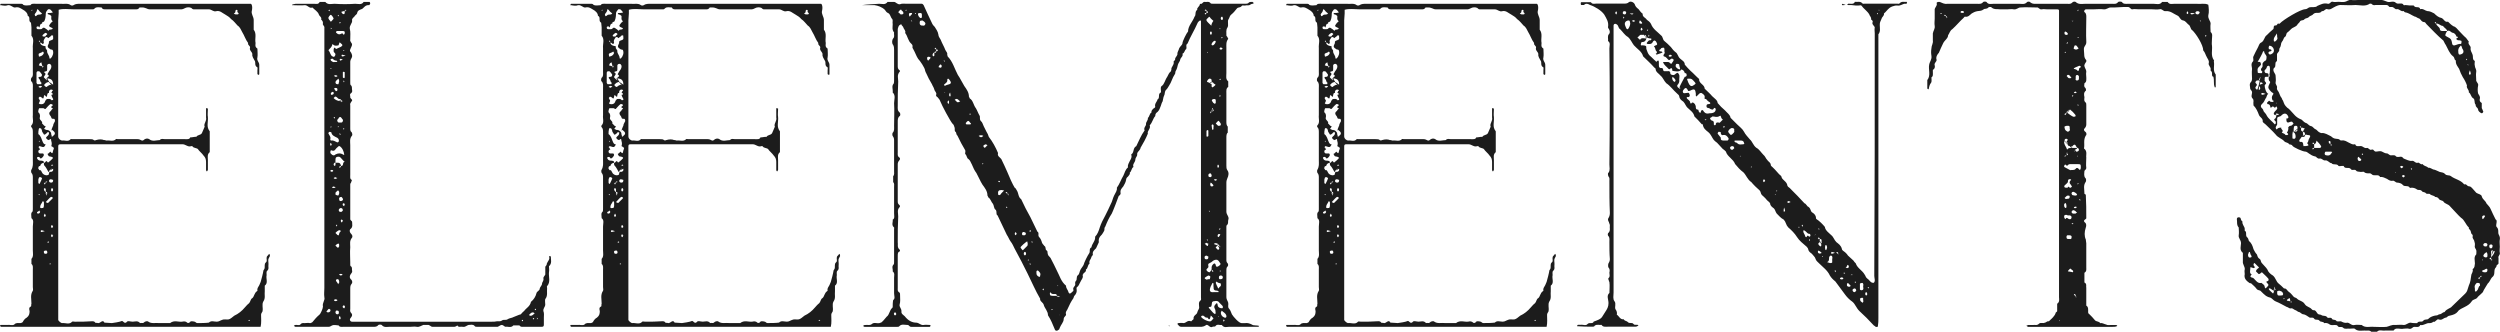 <?xml version="1.0" encoding="UTF-8"?>
<svg id="Layer_2" data-name="Layer 2" xmlns="http://www.w3.org/2000/svg" viewBox="0 0 1280.19 169.94">
  <defs>
    <style>
      .cls-1 {
        fill: #171717;
        stroke-width: 0px;
      }

      .cls-2 {
        opacity: .98;
      }
    </style>
  </defs>
  <g id="C5_production" data-name="C5 production">
    <g class="cls-2">
      <path class="cls-1" d="M138.19,131.14c-.24.47-.47.95-.71,1.42-.24.71,0,1.42,0,2.37v.47c-.24,1.18.47,2.37-.71,3.31-.47.47-.24,1.66-.24,2.13-.47,1.89.95,4.02-.95,5.44v2.84c-.24,1.66.47,3.55-.71,5.21-.95,1.66,0,3.31-.47,5.2-.24.47-.71.95-.71,1.66,0,2.13.24,4.02-.24,6.15H.47s-.24-.24-.47-.47l.24-.47h3.55c.95-.24,2.6.47,3.55-.24.71-.95,1.89-.71,3.08-.71.47,0,.71-.24,1.18-.47.47-.95,1.18-1.89,2.13-2.37,1.18-.95,1.42-1.89,1.42-3.31-.24-.95-.47-1.89.71-2.37.24-.24,0-.95.24-1.42,0-2.37-.71-4.5.71-6.63.24-.47,0-1.18,0-1.89v-8.99c0-.95.24-2.13-.71-2.84v-2.6c1.18-1.18.71-3.08.71-4.26v-12.3c0-1.42.71-3.31-.71-4.26,0-1.18-.47-2.6.47-3.31.24-.24.24-.95.24-1.42v-16.33c0-.95-.24-1.66-.71-2.13-.24-.47-.24-1.42,0-1.66.95-1.66.71-3.08.71-4.73v-14.43c0-.95,0-1.89-.71-2.6-.24-.24-.24-.71,0-.95,1.42-1.42.47-3.55.71-5.21v-13.96c0-1.18.24-2.37-.71-3.31-.47-.24-.24-1.66,0-1.89.95-.71.71-1.89.71-2.84v-12.3c-.24-2.13.95-4.5-.71-6.39v-4.26c0-.95-.24-1.66-.24-2.37-1.66-.95,0-2.84-1.66-3.55,0-1.42-1.42-2.6-2.37-3.08-1.18-.71-2.37-1.66-4.02-1.18-1.18.24-2.13-1.42-3.79-1.18-.95.47-2.37.24-3.55,0h-.47c.24-.24.24-.71.47-.71h10.41c.47,0,.95.24.95.47,1.18.71,2.6.24,3.79.24.47-.95,1.66-.71,2.84-.71h12.54c1.66.24,3.79-.47,5.21.71.24.24,1.18.24,1.42,0,.95-.71,2.37-.71,3.31-.71h87.55c.24.24.47.47.47.71.24.71.24,1.89,0,2.84-.47,1.66.95,3.08.95,4.73v4.97c1.66,2.13.47,4.5.95,6.86,0,.95-.47,1.89.95,2.84,0,1.42.24,3.08,0,4.5-.47,1.66.95,2.37.95,3.79v4.73c0,.24-.24.47-.24.47-.24-.24-.71-.24-.71-.47v-1.89c0-.71.24-1.66-.24-1.66-1.42-.95-.47-2.37-1.18-3.31-.47-.95-1.42-2.13-1.18-3.31,0-1.18-1.66-1.89-1.18-3.31.24-.95-1.42-1.42-.95-2.37-1.42-1.89-1.89-3.79-3.08-5.68-.71-1.18-.95-2.37-2.37-3.31-.95-.95-1.89-2.37-3.31-3.31-.71-.95-1.89-1.66-3.08-2.37-1.42-.71-2.6-2.13-4.5-1.66-1.42.47-2.37-.95-3.79-.95h-7.81c-.47,0-.95-.47-1.18-.71-.95-.47-2.37-.47-3.55.24-.47.24-.95.47-1.42.47h-16.33c-.95,0-1.42-.47-2.37-.71-.47-.24-.95-.24-1.42-.24h-1.42c-.71,1.18-1.66.95-2.6.95h-13.96c-1.18,0-2.37.24-2.84-.95-1.18,0-2.6-.47-3.55.47-.24.24-.47.47-.71.47h-10.41c-2.37,0-4.97-.47-7.34.24v1.89l-.24,3.55v59.39c0,1.18,1.18,2.13,2.13,2.13,1.18-.24,2.84.71,4.02-.47.24-.47.71-.24,1.18-.24h8.76c.95,0,1.66,0,2.13.47.24.24.71.24,1.18,0q2.37-.71,4.02,0h.47l.71.24h.24c1.66-.24,3.31.71,4.73-.71.24-.24.71,0,.95,0h10.17c.71,0,1.18.24,1.66.47.71.47.95.24,1.42,0,.95-.95,2.13-.95,2.84-.47,1.66,1.42,3.79.47,5.44.47.71-.95,1.66-.47,2.6-.47h10.17c1.18,0,2.37.24,2.84-.95h.71l1.66-.24h.71c.71-1.18,2.13-.71,2.84-1.89l1.42-3.31c-.71-1.42,1.18-2.84.71-4.73v-4.73h.47l.47.24c0,1.66-.24,3.08,0,4.26.24,2.6-.95,4.97.95,7.34v10.65c-1.42,1.18-.95,2.6-.95,4.26v4.73c0,.47-.47.71-.47.95-.24-.24-.47-.47-.47-.71v-4.26c0-1.42-.47-2.37-1.18-3.08-.95-1.42-2.37-2.37-3.08-3.55-.71-.47-2.13-.47-2.6-1.18,0-.24-.47-.24-.71-.24-1.66.71-2.84-.95-4.5-.95H31c-.95,0-1.18.24-1.18,1.18v88.73c0,.47,1.42,1.66,1.89,1.66,1.66-.24,3.79.95,5.21-.71.24-.24.95,0,1.42,0,2.84,0,5.92,0,8.99-.24.71,0,1.18.24,1.42.71.24.24.95,0,1.42.24,1.18.24,2.37-2.13,3.31-.24,1.42,0,2.6.24,3.79.24.47,0,4.5-.71,4.73-.95,1.18-.71,1.42,1.66,2.84.47.47-.95,1.89-.24,3.08-.24s2.6-.71,3.79.71c.71-.24,1.42.24,1.89-.24.71-.71,1.89-.95,2.37-.47,1.66,1.18,3.79.47,5.44.71h5.68c2.13-1.66,4.26-.47,6.15-.71.95-.24,1.89-.24,2.6.47,0,.24.95.24,1.18,0,.47-.95,1.66-.71,2.6-.47.47,0,.71.71,1.42.71,1.89,0,4.02,0,5.92-.24,1.18-1.18,2.6-.47,4.02-.47,1.18,0,1.89-.71,2.84-.95.95-.47,2.37,0,3.31-.24s1.89-1.18,2.84-1.89q3.08-1.42,5.44-4.26c.47-.47,1.18-1.42,2.13-2.13.71-.71.71-2.13,1.66-2.6.95-.71.95-2.6,2.37-3.55l.24-.24v-.24c-.24-.95.47-1.66.95-2.6l.71-1.66c.47-1.66,1.18-4.26,1.42-5.92l.47-.71c.47-1.18-.24-2.37.71-3.31.95-.71.24-1.66.47-2.6,0-.71.71-.95.95-1.42s.47-.47.47-.24c.24.24.24.71.24.95ZM16.33,5.49l.24-.24v-.24c-.47,0-.47.24-.47.47h.24ZM18.69,8.09c.71-.95,1.42-.47,2.13-.71.24,0,.47-.24.71-.47-.95-.71-1.42-1.18-1.89-1.89-.47-.24-.71-.47-.71,0,0,1.18-.95,1.66-1.18,2.37,0,.24.24.47.24.95.24-.24.47-.24.71-.24ZM19.4,14.95h1.18c.24,0,.71,0,.95-.24.47-.71,1.18-.71,1.89,0,.47.24.71.47.95.71.47.71.71,0,.95-.24.47,0,.95,0,1.42-.24,0,0,.24-.24.24-.47,0,0-.24-.24-.47-.24-1.66-.71-1.66-.95-.71-2.13.24-.47.71-.71.95-.95q.47-.47,0-.47c-.71-.71-.47-1.42-.47-2.37,0,0,0-.24-.47-.47l-.24-.24c-.71-.24-1.18-.24-1.18-.71,0-.24.47-.24.71-.24.71,0,1.18,0,1.89-.24.24,0-.95-1.42-1.42-1.66h-.95c-.47.71-1.18,1.18-1.18,2.13q0,2.84-.95,4.26c-.71,0-.95.24-.95.95-.95,0-.95.71-1.18,1.42,0,.24-.24.95-.47.24l-.24-.24h-.24c-.47,0-.71.24-.71.47,0,.71.24.95.71.95ZM18.69,42.4c0,.24.47.71.47.71h1.89l.24-.71c-.95-.47-.47-1.42-1.18-1.89-.95-1.18,0-1.18.71-1.18.47,0,.95-.95.47-1.42-.24-.47-.71-.95-1.18-1.42h-.95c-.24.24-.47.47-.47.71v5.21ZM20.59,108.42c-.24,0-.24-.24-.47-.71,0,.24-.24.24-.71.71h-.24c0,.24-.24.24-.24.24,0,.47.24.71.47.71.71,0,.95-.24,1.18-.95ZM26.98,75.29l-.24-.24h-.24c0-.24-.24-.24-.24-.24q.47-1.18,0-2.6c-.24,0,0-.24,0-.47-.24-.95-.71-.47-1.18,0-.24,0-.95-.24-1.18-.71q-.47-.24-.24-.71c.47-.71,1.42-.95,1.42-2.13v-.47h-.71c-.24,0-.24.24-.47.47q-.95.95-1.42.71c0-.24-.24-.24-.24-.47l-.47-.71s-.24-.24-.24-.71l-.24-.71c0-.47-.71-.71-.95-.71s-.47.24-.47.47c-.24.95-.24,1.66-.24,2.6,1.42.95,1.66,2.84,2.37,4.26.24.47.71,1.18,1.42.95-.24.47-.47.95-.71,1.18q-.47.47-1.66,0c-.24,0-.47-.24-.95-.24,0,.24-.24.47-.47.47l.47.47s.24.47.47.95c-.71-.24-.95.47-.95,1.18.24.47.47.71.95.71h1.42c.24,0,.47.47.47.71,0,.71-1.18,1.89-1.66,1.89l-.24-.24c-.47-.71-.71-.71-1.42-.47-.47.24,0,1.42.95,1.66.24.24.95,0,1.66.24.47,0,.71.24.71.95-1.18.24-1.66.71-1.89,1.66-.95,0-.95.71-.95,1.42.24.24.47.47.47.71h.47q.47,0,.95,1.18c.47,1.18,2.37,1.89,3.31,1.18.24,0,.24-.47.24-.71s0-.47.47-.71c1.42,0,1.89-.71,1.66-1.66q-.24,0-1.42.95c.24-.24.47-.71.95-1.42-.47.71-1.18,1.18-1.66,1.66v.47h-.24c-.71-1.18-1.18-2.37-2.13-3.31-.24-.24-.24-.95-.24-1.42.71.47,1.18-1.89,1.89-.24.24,0,.47.24.47,0,.71-.47,1.42-1.18,2.13-1.89.47-.71-.24-.71-.71-.95-.47,0-.95-.24-1.18-.24-.24-.24-.71-.95-.71-1.18q.24-.24.47-.24l.71-.71.24-.24c1.18,1.42,1.18.71,1.42-.47.47-1.42.71-1.42-.24-1.89ZM27.21,60.86c-.47,0-.95-.24-.95-.71-.24-.47-.24-.71-.71-1.18-.47-.71-.47-1.42.24-1.89,0-.24.24-.24.24-.24l.47-.71.24-.24c.71-.47,0-.47-.24-.71-.47-.24-.47-.47,0-.71.24-.24.95-.71.24-.95-.24-.24-.71-.24-.95-.24-.95.71-1.66,1.66-2.13,2.13-.71.95-.95,0-1.42,0h-2.13c-.24,0-.71,1.89-.47,2.13.95.71.95,1.89.71,2.84-.24,1.18,1.66,1.66,1.18,2.84.71.47.95,1.42,1.89,1.42l-.24.47c-.24.47-.47.71-.71.95.47,0,.71.24,1.18.47.71,0,1.66,0,2.6,1.66,0,.24-.24.24,0,.47v.24l.24.71v.47q.24-.24.47-.24l.71-.71.24-.24c.24-.24.24-.95,0-1.18,0-.24-1.42-1.42-1.66-1.42v.24s0-.24.24-.47l.47-1.18c0-.24.24-.24.24-.47,0-.71.47-1.42.95-2.37,0-.47,0-1.42-.95-1.18ZM20.59,45l.24-.24c.47-.24.71-.24.71-.24,0-.24-.24-.47-.71-.47-.24,0-.24-.24-.47,0-.24,0-.47.24-.71.47.24,0,.47.24.95.47ZM20.35,90.67c-.24.24-.47.24-.47.47-.24.47-.24.95-.24.95v1.66l.47.47.24-.24c.47-.95.95-1.89,1.18-2.6,0-.24-.47-.71-1.18-.71ZM20.35,99.67l-.24-.24s-.24.24-.47.24q.24.24.47.24s.24,0,.24-.24ZM19.88,28.68c0,.24.24.47.47.24,1.18-.24,1.89-.95,2.13-1.89-.24-.24-.47-.47-.47-.71-.47.71-1.66.71-2.13,1.18-.24.24,0,.71,0,1.18ZM20.11,52.34v.24l-.24.24c0,.24.24.24.47.47,1.18.24,2.13,0,2.6-.95.24-.47.24-.95.47-.95.24-.47.47-.71.95-.71.71,0,1.42-.24,2.13.71,0,0,.47-.24.71-.24v-.47c-.47-.71-.71-1.42-.95-2.13.24,0,.71,0,.71-.24,0-.71-.24-.71-.71-.71.24-.24.24-.47.47-.95.47-.24.47-.47,0-.71-.71-.24-1.42,0-1.66.95v.71c-.95,0-.71.71-.95,1.18,0,.47,0,1.18-.71.47-.47-.71-.95-.71-.95.24-.24,1.66-.71.71-1.42.24-.24-.24-.95-.24-.95,0-.71.71,0,.71,0,1.18.47.47.47.95,0,1.42ZM20.35,21.11c-.24-.24-.24-.71-.47,0,0,0,.24.24.47.47.24,0,.24-.24,0-.47ZM19.88,33.41c.24.24.47.24.71.24l.47.24c.47,0,.47-.24.47-.71-.24-.24-.24-.71-.24-1.18-.47,0-1.18.47-1.18.95l-.24.47ZM19.88,72.45l.24.24v.24s0-.24.24-.47c-.24,0-.24-.24-.24-.47,0,0-.24.24-.24.47ZM20.59,105.82c-.24.47.24.95.95.71.24,0,.71,0,.71-.24.24-.47.24-.95.24-.95v-1.66c0-.24-.24-.47-.47-.71-.24.24-.47.47-.47.71-.47.71-.95,1.42-.95,2.13ZM26.74,20.4c.95-.47.24-1.42.47-2.13l-.71-.24c-.47.47-.95.95-1.42,1.18-.47.71-.71,0-.95-.24h-.71c-.47.71-1.42,1.66-.95,2.84,0,.24-.24.47-.24.47-.24.47-.47.24-.71,0-.24-.24-.47-.47-.95-.47q0,1.18,1.66,1.66c.47,0,1.18.24,1.18.47-.47,1.18.95,1.42.71,2.37,0,1.18,1.18,2.13,1.18,3.31,0,.47.24.47.71.24.95-.95,1.66-2.84.95-4.26-.24-.24-.47-.24-.95-.24-1.89-1.18-1.89-1.42-.95-3.31-.24-1.42.95-1.18,1.66-1.66ZM20.82,118.36l.24.47c.47,0,.95-.24,1.89-.47-.95-.24-1.42-.47-1.66-.47s-.47.24-.47.47ZM22.48,34.36c-.24-.24-.47-.47-.47-.71-.24,0-.47,0-.47.24.24.24.47.24.95.47ZM21.53,33.88c0,.47.24.71.47.71,0,0,.24,0-.47-.71ZM23.66,18.03c.24-.24.95-.47.24-.95-.24-.24-.47-.24-.71-.24-.47.24-.95.71-1.42,1.18v.24c0,.47.24.47,1.18.47.24,0,.47-.24.71-.71ZM22.48,39.33c-.24,0,0,.47,1.66,1.89,0-.47-.24-.71-.71-.95.24-.24.71.47.71-.47.24-.47,1.66-.71.24-1.66-.24,0,0-.24.24-.71.47-1.18,1.89-2.13,1.66-3.79-.24-.47-.47-.95-.95-.95-.71,0-.95.24-1.18.71v2.13c0,1.42-.95.71-1.66,1.42,1.66.95.24,1.66,0,2.37ZM24.14,128.77c0-.24-.24-.47-.47-.47-.95,0-1.42.24-1.18.95,0,.47.24.71.95.71s.95-.47.71-1.18ZM22.48,96.59c0,.47,0,.95.71,1.66h.24v-1.42c0-.24-.47-.47-.47-.47-.24,0-.47.24-.47.24ZM22.95,109.37c-.24.47-.47.71-.47,1.18,0,.24.24.47.71.47v-.24l.24-.24c0-.47-.24-.71-.47-1.18ZM22.95,93.51c-.24.24-.71.47,0,.95,0,0,.24-.24.47-.95h-.47ZM22.95,43.11c-.47.24-.47.47,0,.95q.95.95,1.42,0c.47-.24,1.42-.71,1.42-.71.71.47,1.18.71-.95-1.42-.71.24-1.42.47-1.89,1.18ZM23.9,92.57c0,.24-.24.24-.47.47v.47c.24-.24.47-.47.47-.95ZM24.14,99.43v-.47c0-.24,0-.71-.24-.71q-.47,0-.47.24c.24.24.47.47.71.95ZM23.43,98.48v.71c0,.24.47.47.47.95.24-.24.24-.47-.47-1.66ZM23.66,103.22c-.24.24-.24.47.24.47.24.24.47.24.71.24.71-.71,1.66-1.66,2.37-2.37v-.47q-.24,0-.47-.24h-.47c-.95.71-1.66,1.66-2.37,2.37ZM23.66,93.51h.24c.24-.24.24-.47.24-.71l-.47.71ZM27.21,43.35c0-1.89-.71-2.84-2.13-3.08-.24-.24-.47,0-.95,0l.24.24v.24c.24,0,.24.24.24.24,0,.24.71.71.47.95.47.24,1.18.71,2.13,1.42ZM25.08,124.04c0-.24-.24-.47-.24-.47l-.24.24h-.24c0,.24-.24.24-.24.24,0,0,.24,0,.47.24,0,0,.24,0,.47-.24ZM25.08,88.07c.47-.24.47-.47.71-.47l-.24.24q-.24.24-.47.24ZM27.21,92.09h-.24l-.47-.24h-.24c-.71-.24-1.18.24-1.18.95.24.47.47.71,1.18.71s.95-.47.95-1.42ZM26.03,135.16c0-.24-.24-.24-.47-.24l-.24.24.24.24q.24,0,.47-.24ZM26.27,66.54v.47c-.24-.24-.24-.47,0-.47ZM26.74,96.35h-.24c-.47.47-.47,1.42,0,1.66h.24c.71-.47.47-1.42,0-1.66ZM27.21,116.23c-.24-.47-.24-.71-.47-.95h-.24c-.47.24-.47,1.18,0,1.42.24,0,.47-.24.71-.47ZM26.98,121.2v-.47c.24,0,.24-.24.24-.24h-.24l-.24-.47h-.24c-.47.24-.47.95,0,1.42h.24s0-.24.24-.24ZM26.74,84.29s-.24,0-.47.24c0,.24.24.47.24.47,0,0,.24,0,.24-.24h.24l.24-.24s-.24,0-.47-.24ZM119.73,6.91c.24.24.71.47.95.47h.95c.47,0,.71-.47.47-.71-.47-.24-.71-.71-.47-1.42,0,0-.24-.24-.47-.24,0,0-.24,0-.47.24-.24.24,0,.47,0,.47l-.24.24v.47c-.24.24-.47.24-.71.47ZM127.54,164.26h.24l.24-.24s-.24-.24-.47-.24l-.24.24h-.24s0,.24.47.24Z"/>
      <path class="cls-1" d="M280.16,146.52c-.24.24,0,.71,0,.95-.24,1.89.47,4.02-.95,5.68-.24.71,0,1.89,0,2.84,0,1.18-1.18,1.89-.95,3.31.47,1.18.24,2.13.24,3.31v3.55c0,.95-.24,1.18-1.18,1.18h-8.99c-.95,0-1.66.24-2.37-.71h-3.08c-1.18,1.42-2.84.47-4.02.71-.47,0-1.18-.95-1.89-.95s-1.42.71-2.13.95h-10.65c-.47,0-.95,0-1.18-.47-.95-.95-2.13-.47-3.08-.47-.95.24-1.66,1.18-2.84.95-1.18-.24-2.37.47-2.84-.71-.47.24-.95.71-1.66.71h-11.12c-.95,0-1.42-1.18-2.6-.95h-2.13c-1.18.47-2.13,1.18-3.31.95-1.18-.24-2.37,0-3.31,0h-10.88c-1.18,0-2.6.47-3.79-.95-.24-.24-1.42-.24-1.66,0-.71.95-1.66.95-2.6.95h-15.38c-.95,0-1.89.24-2.37-.71-.95,0-2.37-.47-3.31,0-.71.24-.95.71-1.89.71h-17.04l-.71-.47c.24-.24.47-.47.71-.47.95-.24,1.89.47,2.6-.24.71-.95,1.42-.71,2.13-.71.95,0,1.89-.24,2.84,0,.47,0,.71-.24,1.18-.47,1.18-1.42,2.13-2.6,3.55-3.79.71-.47,1.89-3.31,1.89-4.26-.47-1.89,1.18-3.08.71-4.73-.24-1.66,0-3.08,0-4.73V14.24c.24-.95-1.18-1.42-.71-2.37,0-.95-.47-1.42-.95-1.89.47-1.18-.95-1.66-1.18-2.6-.47-1.42-2.13-2.37-3.31-3.55-1.42.71-2.37-1.18-3.79-1.18-2.13.24-4.26,0-6.63,0,.24-.47.47-.47.71-.47l1.18-.24h9.46c.95,0,2.13.47,2.84-.95h2.84c1.42,1.66,3.08.95,4.73.95,3.55.24,7.1.24,10.65,0,1.42,0,3.31.71,4.26-.95h3.08s.47.71.24.95c0,.24-.47.71-.47.71-1.89-.24-2.6,1.18-3.55,1.89-1.18.47-2.37.71-2.6,2.13,0,.47-.71.95-1.18,1.42-.24.71-1.66,1.18-1.42,2.37.24,1.42-1.42,2.37-1.18,4.26.47,1.66.24,3.55.24,5.44-.24.71.24,1.18.47,1.66.71.71.47,1.42,0,2.37-.71,1.66-.95,1.66,0,2.84.47.95.71,1.89.24,2.6s-.71,1.42-.71,1.89v10.88c0,.47,0,.95.24,1.18.95.71.47,1.89.71,2.6.24,1.18-.47,1.42-.95,1.89-.24.47,0,.95,0,1.42-.24,1.18,1.66,1.42.71,2.37-.47.71-.95,1.18-.71,2.13v11.59c0,.95,0,1.66.71,2.13.24.24.47,1.42.24,1.66-1.42,1.66-.95,3.08-.95,4.97v15.14c0,1.18-.24,2.13.71,2.6.24,0,0,.71-.24,1.18,0,.47-.47.47-.47,1.18v17.75c0,.71.95.95.95,1.42,0,1.18.47,2.6-.71,3.55-.71.47-.71,1.66.24,2.6.71.71.71,1.42.47,1.89-1.42,1.66-.95,3.08-.95,4.97-.24,2.37,0,5.21,0,7.81v1.18c0,.24,0,.47.24.71.95.47.47,1.42.71,2.37s-.71,1.42-.95,2.13c-.24.47-.47,1.42.24,2.13.95.71.95,1.89.47,2.37-.71.71-.71,1.66-.71,2.6v10.18c0,.71-.24,1.18.24,1.89,1.18,1.18.71,1.89-.24,3.08-.47.71,0,1.66.95,1.66h71.46c.95,0,1.89,0,2.84-.24.71,0,1.66.24,2.6-.47.47-.47,1.89,0,2.6-.47.95-.71,2.37-.71,3.08-1.18,1.42-.47,2.6-1.18,3.79-1.42.47-.47.95-1.18,1.66-1.66,1.18-1.66,3.08-2.37,3.55-4.73,1.42-1.18,2.37-2.6,2.84-4.5.24-.95,1.66-1.18,1.66-2.37.24-.95,1.18-1.42,1.18-2.6,0-.47.95-1.42.71-2.37-.24-1.18,1.18-1.66.95-2.6v-3.55l.71-.95v-.47c.47-1.42,1.89-2.37,1.18-3.79,0,0,.24-.24.47-.24s.47.24.47.24c0,1.66.71,3.55-.95,4.97,0,.95.24,2.13,0,3.08-.24,2.37.95,4.97-.95,7.1ZM169.19,158.58c-.24-.24-.71-.47-.71-.47-.47.24-.71.71-.95.95l-.47.47c.24,0,.47.24.71.47,1.18,0,1.66-.71,1.42-1.42ZM170.84,23c-.24,0-.71-.95-.71,0-.24.95-.95,1.66-1.66,2.37q-.47.47,0,.71c.71.95.71,2.37,1.89,2.84.24.24.71.24.95,0,.24-.24.47-.71.47-1.18,0-.24-.24-.47-.47-.71-.24-.24-.47-.47-.47-.95s0-1.18.24-1.42c.47-.71.71.24.95.47l2.6-1.18c.95-.71.95-.95-.24-1.89-.47-.71-.71,0-.71.24-.24.47-.24.95-.47.95-.71,0-1.42.47-2.37-.24ZM168.24,9.51c.24.71.95,1.18,1.18,1.66,0,0,1.42-1.42,1.42-1.66s-.95-1.89-1.42-1.89c-.24-.24-1.66,1.42-1.18,1.89ZM168.71,67.48c-.47.24-.71.95-.47.95.47.95,1.18,1.66.95,2.6-.24.71.24.95.47.95,1.18-.24,1.89.47,3.08.95.24,0,.71-.24.71-.47.24-.71,0-1.42-.71-1.89-1.42-.71-2.84-1.18-3.08-2.84,0,0-.71-.24-.95-.24ZM168.24,5.49s.24.24.47.24v-.24l.24-.24v-.24c-.47,0-.71.24-.71.47ZM169.42,74.58c0,.24.24-.24.47-.47-.24-.47-.24-.71-.47-.95-.47.24-.47,1.42,0,1.42ZM173.92,74.82h-.47c-.71.71-1.18.95-1.66,1.66q-.71,1.18-2.13.47c-.24,0-.47.24-.47.71-.24.95.47,1.18.95,1.66.71.47,1.18.24,1.66-.24,1.42-.71,2.6-.71,3.79,0,.24.24.47.24.71.24-.24-1.89-.95-3.55-2.37-4.5ZM172.74,31.52c-.24-.24-.24-.47-.47-.47-.95,0-1.42-.47-1.89-.95-.24-.24-.95.24-1.18.24.24.24.24.47.24.71.47.24.95.95,1.89.71h.95c.24,0,.47-.24.47-.24ZM169.19,35.3h.71c-.24-.24-.47-.24-.47-.47,0,0-.24.24-.24.47ZM169.19,64.88c0,.24.24.47.24.47l.47-.47h-.71ZM170.61,87.6v-.24c-.24-.47-1.18-.47-1.42,0v.24c.24.47,1.18.47,1.42,0ZM169.42,14.95s.24-.24.47-.24c-.24-.24-.24-.47-.47-.47v.71ZM170.84,47.37c0-.24-.47-.47-.71-.24s-.71.24-.71.71,0,.71.24.71c.95,0,1.42-.47,1.18-1.18ZM171.55,96.12c.24,0,.24-.24.24-.24,0,0-.24,0-.24-.24h-.71q0-.24-.24-.24c0,.24-.71.47-.47.71,0,.24,1.18.24,1.42,0ZM173.45,51.39h1.18c.24,0,0-.71-.95-.71-.71,0-1.18-1.42-2.13-1.18l-.71.71c.71.71,1.42,1.42,3.79,1.66q.24.24.47.47s.24-.24-.24-.47h.71c-.24-.24-.47-.24-.47-.47h-.47c-.24,0-.24.24,0,.47-.24-.24-.71-.24-1.18-.47ZM170.84,60.39h.24l.24.24h.24c0-.47-.24-.71-.47-.71,0,0-.24.24-.24.47ZM174.16,84.99c-.24.24-.71.47-.24.95.24,0,.47-.24.71-.95,1.66,0,.47-1.89,1.89-2.13-.71-.47-1.18-1.18-1.66-1.66s-.71-.95-1.42-.95c-1.18,0-1.66.24-1.66,1.66v1.42h-.47c-.47.47-.47.71-.47.95s.24.47.47.71c.24-.24.47-.24.47-.47v-.71c.24-.24,0-.47,0-.47h1.42q1.18,0,1.42,1.66h-.47ZM172.74,91.15c-.24,0-.71-.24-1.18-.47-.24.24-.47.47-.71.47.24.24.47.47.71.47.47,0,.95-.24,1.18-.47ZM172.74,38.85c-.47-.47-1.42-.47-1.66,0,0,0,.47.47.71.47s.71,0,.95-.24v-.24ZM171.08,45.48l.24.24c.24.47.47.71.71.95.47,0,.71-.24.71-.47.24-.95-.24-1.18-.95-1.18-.24,0-.47,0-.71.47ZM172.74,153.85v-.24c-.47-.47-1.42-.47-1.66,0v.24c.24.47,1.18.47,1.66,0ZM173.68,41.22c-.24-.24-.24-.71-.24-.95-.47.24-.71.47-1.42,1.18v.24c-.24,0-.24.24-.24.24,0,.71.24,1.18.95,1.18.71.24.71-.24.71-.71.24-.24.24-.71.24-1.18ZM171.79,99.67c.47.24.95.47,1.42.47,0,0,.24-.24.24-.47.24-.24.24-.71.24-.95v-.47c-.24-.24-.24-.47-.47-.71h-.24c-.47.47-.95.71-1.18,1.18v.95ZM174.63,118.36c-.24-.24-.47-.47-.71-.47-.47-.24-2.13,1.18-2.13,1.42.24.24.71.71.95.95.24.24.71.24.71.24.24-.71.24-1.66,1.18-2.13ZM173.68,125.69c0-.24,0-.71-.24-.95-.71,0-1.18.47-1.66.95,0,.24.71.71,1.18,1.18h.24c.24-.24.24-.47.47-.71v-.47ZM173.45,159.53c0-.24-.24-.47-.71-.47-.71-.24-.95.24-.95,1.18.24.47.47.71.95.71.71,0,.95-.47.71-1.42ZM172.03,16.61l.24.24q1.18,1.18,2.37.47.24-.24.71-.24c.47.24.47,1.18.95.47.24-.24.24-.71.24-.95,0-.47-.24-.71-.95-.71h-3.08c-.24,0-.47.47-.47.71ZM172.26,115.05v.24l-.24.24s0,.24.24.47c0,0,0-.24.24-.24v-.24l.24-.24s-.24-.24-.47-.24ZM173.68,143.91c-.24-.47-.24-.95-.71-.95h-.47c-.71.47-.47.71-.24,1.18.47.47.47.71.95,1.42.24-.47.24-.71.47-.71v-.95ZM173.45,62.75h1.42c.47,0,.95-.95.71-1.42,0-.24-.24-.24-.24-.24l-.47-.71-.24-.24c-.47-.47-.71-.24-1.18.24,0,.24-.24.47-.71.95-.24.47.24,1.42.71,1.42ZM173.21,7.62l-.24.24s0,.24.24.47c.24,0,.24-.24.24-.47l-.24-.24ZM173.45,64.88l-.24-.24s-.24,0-.24.47h.24q.24,0,.24-.24ZM175.1,108.42l.24-.47h.24c0-1.18-.47-1.42-1.18-1.42-.47.24-.95.47-.95,1.18.24.71.47.95,1.42.71h.24ZM174.39,163.32v-.47c0-.47-.24-.95-.47-.95-.47.24-.47,1.18,0,1.66h.24s0-.24.24-.24ZM175.58,101.79c-.24-.47-.47-.71-.71-.95-.95,0-1.42.47-1.18,1.18,0,.71.24.95.95.95.71-.24,1.18-.47.95-1.18ZM173.68,11.64c0,.24.24.47.24.24.24,0,.47,0,.71-.24,0,0-.24,0-.47-.24-.24,0-.47.24-.47.24ZM174.39,68.67l-.24-.24h-.47l.24.24v.24c.24,0,.24.24.24.24,0,0,.24-.24.24-.47ZM175.34,140.6c-.24-.47-1.42-.47-1.66,0,0,.24.47.24.71.47.47,0,.71-.24.95-.24v-.24ZM175.58,30.57c-.47-.24-.95-.47-1.18-.47s-.47.24-.47.47l.24.47c.47,0,.95-.47,1.42-.47ZM174.87,113.86h.24c.24-.24.24-.47.47-.95-.24-.24-.47-.47-.71-.47-.47,0-.47.95,0,1.42ZM175.81,5.73l-.71.24h-.24c0,.24,0,.47.24.71l.47.47c.24,0,.71.24.71,0,.24-.24.24-.47.24-.47v-.95h-.71ZM177,28.44c-.95-.24-1.18-.24-1.89-.47l-.24.47c0,.24.24.47.47.47.47,0,.71-.24,1.66-.47ZM176.29,105.34l.24-.71v-.24c-.24,0-.47-.47-.71-.24-.47,0-.47.95,0,1.18.24.24.47.24.47.24v-.24ZM176.29,156.46q-.24-.24-.47,0c-.47.24-.47.95,0,1.18q.24.24.47.24c.47-.47.47-1.18,0-1.42ZM176.52,36.96s-.47-.24-.71-.24l-.24.24v2.6c0,.24.47.47.71.47,0,0,.24-.24.24-.47v-2.6ZM176.05,25.6l-.24.24v.24c.47,0,.47-.24.47-.47h-.24ZM175.81,41.69l.24.24v.24l.24-.24c0-.24,0-.47-.24-.71,0,0-.24.24-.24.47ZM175.81,66.06s0,.24.24.24l.24-.24q0-.24-.24-.47c-.24,0-.24.24-.24.47ZM176.52,5.73h.24c0-.24.24-.47.24-.71h-.24c0,.24-.24.24-.24.71ZM176.76,5.73h.24s0-.24.24-.24v-.24l.24-.24s-.24,0-.71.71ZM267.62,164.5l.24-.24c0-.24,0-.47-.47-.47l-.24.47s.24.24.47.24ZM273.78,160.48c-.24-.24-.47-.47-.71-.47-1.18-.24-1.66.95-2.13,1.18,0,.24.24.47.47.47,1.18.24,1.66-.71,2.37-1.18ZM273.54,163.08s0-.24-.47-.24v.24c-.24,0-.24.24-.24.24,0,0,.24.24.47.24,0,0,0-.24.24-.47ZM274.49,158.35l-.24-.24q-.24,0-.47.24c.24.24.24.47.47.47,0,0,.24-.24.24-.47ZM275.43,163.08c-.24-.24-.47-.24-.47-.47v.95q.24-.24.47-.47Z"/>
      <path class="cls-1" d="M430.18,131.14c-.24.47-.47.95-.71,1.42-.24.71,0,1.42,0,2.37v.47c-.24,1.18.47,2.37-.71,3.31-.47.47-.24,1.66-.24,2.13-.47,1.89.95,4.02-.95,5.44v2.84c-.24,1.66.47,3.55-.71,5.21-.95,1.66,0,3.31-.47,5.2-.24.47-.71.95-.71,1.66,0,2.13.24,4.02-.24,6.15h-132.98s-.24-.24-.47-.47l.24-.47h3.55c.95-.24,2.6.47,3.55-.24.71-.95,1.89-.71,3.08-.71.47,0,.71-.24,1.18-.47.47-.95,1.18-1.89,2.13-2.37,1.18-.95,1.42-1.89,1.42-3.31-.24-.95-.47-1.89.71-2.37.24-.24,0-.95.24-1.42,0-2.37-.71-4.5.71-6.63.24-.47,0-1.18,0-1.89v-8.99c0-.95.24-2.13-.71-2.84v-2.6c1.18-1.18.71-3.08.71-4.26v-12.3c0-1.42.71-3.31-.71-4.26,0-1.18-.47-2.6.47-3.31.24-.24.24-.95.24-1.42v-16.33c0-.95-.24-1.66-.71-2.13-.24-.47-.24-1.42,0-1.66.95-1.66.71-3.08.71-4.73v-14.43c0-.95,0-1.89-.71-2.6-.24-.24-.24-.71,0-.95,1.42-1.42.47-3.55.71-5.21v-13.96c0-1.18.24-2.37-.71-3.31-.47-.24-.24-1.66,0-1.89.95-.71.71-1.89.71-2.84v-12.3c-.24-2.13.95-4.5-.71-6.39v-4.26c0-.95-.24-1.66-.24-2.37-1.66-.95,0-2.84-1.66-3.55,0-1.42-1.42-2.6-2.37-3.08-1.18-.71-2.37-1.66-4.02-1.18-1.18.24-2.13-1.42-3.79-1.18-.95.47-2.37.24-3.55,0h-.47c.24-.24.24-.71.47-.71h10.41c.47,0,.95.24.95.47,1.18.71,2.6.24,3.79.24.47-.95,1.66-.71,2.84-.71h12.54c1.66.24,3.79-.47,5.21.71.24.24,1.18.24,1.42,0,.95-.71,2.37-.71,3.31-.71h87.55c.24.24.47.47.47.71.24.71.24,1.89,0,2.84-.47,1.66.95,3.08.95,4.73v4.97c1.66,2.13.47,4.5.95,6.86,0,.95-.47,1.89.95,2.84,0,1.42.24,3.08,0,4.5-.47,1.66.95,2.37.95,3.79v4.73c0,.24-.24.47-.24.47-.24-.24-.71-.24-.71-.47v-1.89c0-.71.24-1.66-.24-1.66-1.42-.95-.47-2.37-1.18-3.31-.47-.95-1.42-2.13-1.18-3.31,0-1.18-1.66-1.89-1.18-3.31.24-.95-1.42-1.42-.95-2.37-1.42-1.89-1.89-3.79-3.08-5.68-.71-1.18-.95-2.37-2.37-3.31-.95-.95-1.89-2.37-3.31-3.31-.71-.95-1.89-1.66-3.08-2.37-1.42-.71-2.6-2.13-4.5-1.66-1.42.47-2.37-.95-3.79-.95h-7.81c-.47,0-.95-.47-1.18-.71-.95-.47-2.37-.47-3.55.24-.47.24-.95.47-1.42.47h-16.33c-.95,0-1.42-.47-2.37-.71-.47-.24-.95-.24-1.42-.24h-1.42c-.71,1.18-1.66.95-2.6.95h-13.96c-1.18,0-2.37.24-2.84-.95-1.18,0-2.6-.47-3.55.47-.24.24-.47.47-.71.47h-10.41c-2.37,0-4.97-.47-7.34.24v1.89l-.24,3.55v59.39c0,1.18,1.18,2.13,2.13,2.13,1.18-.24,2.84.71,4.02-.47.24-.47.71-.24,1.18-.24h8.76c.95,0,1.66,0,2.13.47.24.24.71.24,1.18,0q2.37-.71,4.02,0h.47l.71.24h.24c1.66-.24,3.31.71,4.73-.71.24-.24.71,0,.95,0h10.17c.71,0,1.18.24,1.66.47.71.47.95.24,1.42,0,.95-.95,2.13-.95,2.84-.47,1.66,1.42,3.79.47,5.44.47.71-.95,1.66-.47,2.6-.47h10.17c1.18,0,2.37.24,2.84-.95h.71l1.66-.24h.71c.71-1.18,2.13-.71,2.84-1.89l1.42-3.31c-.71-1.42,1.18-2.84.71-4.73v-4.73h.47l.47.24c0,1.66-.24,3.08,0,4.26.24,2.6-.95,4.97.95,7.34v10.65c-1.42,1.18-.95,2.6-.95,4.26v4.73c0,.47-.47.71-.47.95-.24-.24-.47-.47-.47-.71v-4.26c0-1.42-.47-2.37-1.18-3.08-.95-1.42-2.37-2.37-3.08-3.55-.71-.47-2.13-.47-2.6-1.18,0-.24-.47-.24-.71-.24-1.66.71-2.84-.95-4.5-.95h-62.47c-.95,0-1.18.24-1.18,1.18v88.73c0,.47,1.42,1.66,1.89,1.66,1.66-.24,3.79.95,5.21-.71.24-.24.95,0,1.42,0,2.84,0,5.92,0,8.99-.24.71,0,1.18.24,1.42.71.24.24.95,0,1.42.24,1.18.24,2.37-2.13,3.31-.24,1.42,0,2.6.24,3.79.24.47,0,4.5-.71,4.73-.95,1.18-.71,1.42,1.66,2.84.47.47-.95,1.89-.24,3.08-.24s2.6-.71,3.79.71c.71-.24,1.42.24,1.89-.24.71-.71,1.89-.95,2.37-.47,1.66,1.18,3.79.47,5.44.71h5.68c2.13-1.66,4.26-.47,6.15-.71.95-.24,1.89-.24,2.6.47,0,.24.95.24,1.18,0,.47-.95,1.66-.71,2.6-.47.47,0,.71.71,1.42.71,1.89,0,4.02,0,5.92-.24,1.18-1.18,2.6-.47,4.02-.47,1.18,0,1.89-.71,2.84-.95.95-.47,2.37,0,3.31-.24s1.89-1.18,2.84-1.89q3.08-1.42,5.44-4.26c.47-.47,1.18-1.42,2.13-2.13.71-.71.71-2.13,1.66-2.6.95-.71.95-2.6,2.37-3.55l.24-.24v-.24c-.24-.95.47-1.66.95-2.6l.71-1.66c.47-1.66,1.18-4.26,1.42-5.92l.47-.71c.47-1.18-.24-2.37.71-3.31.95-.71.24-1.66.47-2.6,0-.71.71-.95.95-1.42s.47-.47.47-.24c.24.24.24.71.24.95ZM308.32,5.49l.24-.24v-.24c-.47,0-.47.24-.47.47h.24ZM310.69,8.09c.71-.95,1.42-.47,2.13-.71.24,0,.47-.24.71-.47-.95-.71-1.42-1.18-1.89-1.89-.47-.24-.71-.47-.71,0,0,1.18-.95,1.66-1.18,2.37,0,.24.24.47.24.95.24-.24.47-.24.71-.24ZM311.4,14.95h1.18c.24,0,.71,0,.95-.24.47-.71,1.18-.71,1.89,0,.47.24.71.47.95.71.47.71.71,0,.95-.24.47,0,.95,0,1.42-.24,0,0,.24-.24.24-.47,0,0-.24-.24-.47-.24-1.66-.71-1.66-.95-.71-2.13.24-.47.71-.71.95-.95q.47-.47,0-.47c-.71-.71-.47-1.42-.47-2.37,0,0,0-.24-.47-.47l-.24-.24c-.71-.24-1.18-.24-1.18-.71,0-.24.47-.24.71-.24.71,0,1.18,0,1.89-.24.24,0-.95-1.42-1.42-1.66h-.95c-.47.71-1.18,1.18-1.18,2.13q0,2.84-.95,4.26c-.71,0-.95.24-.95.95-.95,0-.95.71-1.18,1.42,0,.24-.24.95-.47.24l-.24-.24h-.24c-.47,0-.71.24-.71.47,0,.71.24.95.71.95ZM310.69,42.4c0,.24.47.71.47.71h1.89l.24-.71c-.95-.47-.47-1.42-1.18-1.89-.95-1.18,0-1.18.71-1.18.47,0,.95-.95.47-1.42-.24-.47-.71-.95-1.18-1.42h-.95c-.24.24-.47.47-.47.71v5.21ZM312.58,108.42c-.24,0-.24-.24-.47-.71,0,.24-.24.24-.71.71h-.24c0,.24-.24.24-.24.24,0,.47.24.71.47.71.71,0,.95-.24,1.18-.95ZM318.97,75.29l-.24-.24h-.24c0-.24-.24-.24-.24-.24q.47-1.18,0-2.6c-.24,0,0-.24,0-.47-.24-.95-.71-.47-1.18,0-.24,0-.95-.24-1.18-.71q-.47-.24-.24-.71c.47-.71,1.42-.95,1.42-2.13v-.47h-.71c-.24,0-.24.24-.47.47q-.95.95-1.42.71c0-.24-.24-.24-.24-.47l-.47-.71s-.24-.24-.24-.71l-.24-.71c0-.47-.71-.71-.95-.71s-.47.24-.47.47c-.24.95-.24,1.66-.24,2.6,1.42.95,1.66,2.84,2.37,4.26.24.47.71,1.18,1.42.95-.24.47-.47.95-.71,1.18q-.47.47-1.66,0c-.24,0-.47-.24-.95-.24,0,.24-.24.47-.47.47l.47.47s.24.47.47.95c-.71-.24-.95.47-.95,1.18.24.47.47.71.95.71h1.42c.24,0,.47.47.47.71,0,.71-1.18,1.89-1.66,1.89l-.24-.24c-.47-.71-.71-.71-1.42-.47-.47.24,0,1.42.95,1.66.24.24.95,0,1.66.24.47,0,.71.24.71.95-1.18.24-1.66.71-1.89,1.66-.95,0-.95.71-.95,1.42.24.24.47.47.47.71h.47q.47,0,.95,1.18c.47,1.18,2.37,1.89,3.31,1.18.24,0,.24-.47.24-.71s0-.47.47-.71c1.42,0,1.89-.71,1.66-1.66q-.24,0-1.42.95c.24-.24.47-.71.95-1.42-.47.71-1.18,1.18-1.66,1.66v.47h-.24c-.71-1.18-1.18-2.37-2.13-3.31-.24-.24-.24-.95-.24-1.42.71.47,1.18-1.89,1.89-.24.24,0,.47.24.47,0,.71-.47,1.42-1.18,2.13-1.89.47-.71-.24-.71-.71-.95-.47,0-.95-.24-1.18-.24-.24-.24-.71-.95-.71-1.18q.24-.24.47-.24l.71-.71.24-.24c1.18,1.42,1.18.71,1.42-.47.47-1.42.71-1.42-.24-1.89ZM319.21,60.86c-.47,0-.95-.24-.95-.71-.24-.47-.24-.71-.71-1.18-.47-.71-.47-1.42.24-1.89,0-.24.24-.24.24-.24l.47-.71.24-.24c.71-.47,0-.47-.24-.71-.47-.24-.47-.47,0-.71.24-.24.95-.71.24-.95-.24-.24-.71-.24-.95-.24-.95.71-1.66,1.66-2.13,2.13-.71.95-.95,0-1.42,0h-2.13c-.24,0-.71,1.89-.47,2.13.95.71.95,1.89.71,2.84-.24,1.18,1.66,1.66,1.18,2.84.71.47.95,1.42,1.89,1.42l-.24.47c-.24.47-.47.71-.71.95.47,0,.71.24,1.18.47.71,0,1.66,0,2.6,1.66,0,.24-.24.24,0,.47v.24l.24.71v.47q.24-.24.47-.24l.71-.71.24-.24c.24-.24.24-.95,0-1.18,0-.24-1.42-1.42-1.66-1.42v.24s0-.24.24-.47l.47-1.18c0-.24.24-.24.24-.47,0-.71.47-1.42.95-2.37,0-.47,0-1.42-.95-1.18ZM312.58,45l.24-.24c.47-.24.71-.24.71-.24,0-.24-.24-.47-.71-.47-.24,0-.24-.24-.47,0-.24,0-.47.24-.71.47.24,0,.47.24.95.47ZM312.35,90.67c-.24.24-.47.24-.47.47-.24.47-.24.95-.24.95v1.66l.47.47.24-.24c.47-.95.95-1.89,1.18-2.6,0-.24-.47-.71-1.18-.71ZM312.35,99.67l-.24-.24s-.24.24-.47.24q.24.24.47.24s.24,0,.24-.24ZM311.87,28.68c0,.24.24.47.47.24,1.18-.24,1.89-.95,2.13-1.89-.24-.24-.47-.47-.47-.71-.47.71-1.66.71-2.13,1.18-.24.24,0,.71,0,1.18ZM312.11,52.34v.24l-.24.24c0,.24.24.24.47.47,1.18.24,2.13,0,2.6-.95.24-.47.24-.95.47-.95.24-.47.47-.71.95-.71.71,0,1.42-.24,2.13.71,0,0,.47-.24.71-.24v-.47c-.47-.71-.71-1.42-.95-2.13.24,0,.71,0,.71-.24,0-.71-.24-.71-.71-.71.24-.24.24-.47.47-.95.47-.24.47-.47,0-.71-.71-.24-1.42,0-1.66.95v.71c-.95,0-.71.71-.95,1.18,0,.47,0,1.18-.71.47-.47-.71-.95-.71-.95.24-.24,1.66-.71.71-1.42.24-.24-.24-.95-.24-.95,0-.71.71,0,.71,0,1.18.47.47.47.95,0,1.42ZM312.35,21.11c-.24-.24-.24-.71-.47,0,0,0,.24.24.47.47.24,0,.24-.24,0-.47ZM311.87,33.41c.24.24.47.24.71.24l.47.24c.47,0,.47-.24.47-.71-.24-.24-.24-.71-.24-1.18-.47,0-1.18.47-1.18.95l-.24.47ZM311.87,72.45l.24.24v.24s0-.24.24-.47c-.24,0-.24-.24-.24-.47,0,0-.24.24-.24.47ZM312.58,105.82c-.24.47.24.95.95.71.24,0,.71,0,.71-.24.24-.47.24-.95.24-.95v-1.66c0-.24-.24-.47-.47-.71-.24.24-.47.47-.47.71-.47.71-.95,1.42-.95,2.13ZM318.73,20.4c.95-.47.24-1.42.47-2.13l-.71-.24c-.47.47-.95.95-1.42,1.18-.47.71-.71,0-.95-.24h-.71c-.47.71-1.42,1.66-.95,2.84,0,.24-.24.47-.24.47-.24.47-.47.24-.71,0-.24-.24-.47-.47-.95-.47q0,1.18,1.66,1.66c.47,0,1.18.24,1.18.47-.47,1.18.95,1.42.71,2.37,0,1.18,1.18,2.13,1.18,3.31,0,.47.24.47.71.24.95-.95,1.66-2.84.95-4.26-.24-.24-.47-.24-.95-.24-1.89-1.18-1.89-1.42-.95-3.31-.24-1.42.95-1.18,1.66-1.66ZM312.82,118.36l.24.47c.47,0,.95-.24,1.89-.47-.95-.24-1.42-.47-1.66-.47s-.47.24-.47.47ZM314.47,34.36c-.24-.24-.47-.47-.47-.71-.24,0-.47,0-.47.24.24.24.47.24.95.47ZM313.53,33.88c0,.47.24.71.47.71,0,0,.24,0-.47-.71ZM315.66,18.03c.24-.24.95-.47.24-.95-.24-.24-.47-.24-.71-.24-.47.24-.95.71-1.42,1.18v.24c0,.47.24.47,1.18.47.24,0,.47-.24.71-.71ZM314.47,39.33c-.24,0,0,.47,1.66,1.89,0-.47-.24-.71-.71-.95.24-.24.71.47.71-.47.24-.47,1.66-.71.24-1.66-.24,0,0-.24.24-.71.47-1.18,1.89-2.13,1.66-3.79-.24-.47-.47-.95-.95-.95-.71,0-.95.24-1.18.71v2.13c0,1.42-.95.71-1.66,1.42,1.66.95.24,1.66,0,2.37ZM316.13,128.77c0-.24-.24-.47-.47-.47-.95,0-1.42.24-1.18.95,0,.47.24.71.95.71s.95-.47.71-1.18ZM314.47,96.59c0,.47,0,.95.71,1.66h.24v-1.42c0-.24-.47-.47-.47-.47-.24,0-.47.24-.47.24ZM314.95,109.37c-.24.47-.47.71-.47,1.18,0,.24.24.47.71.47v-.24l.24-.24c0-.47-.24-.71-.47-1.18ZM314.95,93.51c-.24.24-.71.47,0,.95,0,0,.24-.24.47-.95h-.47ZM314.95,43.11c-.47.24-.47.47,0,.95q.95.95,1.42,0c.47-.24,1.42-.71,1.42-.71.71.47,1.18.71-.95-1.42-.71.24-1.42.47-1.89,1.18ZM315.89,92.57c0,.24-.24.24-.47.47v.47c.24-.24.47-.47.47-.95ZM316.13,99.43v-.47c0-.24,0-.71-.24-.71q-.47,0-.47.24c.24.24.47.47.71.95ZM315.42,98.48v.71c0,.24.47.47.47.95.24-.24.24-.47-.47-1.66ZM315.66,103.22c-.24.24-.24.47.24.47.24.24.47.24.71.24.71-.71,1.66-1.66,2.37-2.37v-.47q-.24,0-.47-.24h-.47c-.95.71-1.66,1.66-2.37,2.37ZM315.66,93.51h.24c.24-.24.24-.47.24-.71l-.47.71ZM319.21,43.35c0-1.89-.71-2.84-2.13-3.08-.24-.24-.47,0-.95,0l.24.24v.24c.24,0,.24.24.24.24,0,.24.71.71.47.95.47.24,1.18.71,2.13,1.42ZM317.08,124.04c0-.24-.24-.47-.24-.47l-.24.24h-.24c0,.24-.24.24-.24.24,0,0,.24,0,.47.24,0,0,.24,0,.47-.24ZM317.08,88.07c.47-.24.47-.47.71-.47l-.24.24q-.24.24-.47.24ZM319.21,92.09h-.24l-.47-.24h-.24c-.71-.24-1.18.24-1.18.95.24.47.47.71,1.18.71s.95-.47.95-1.42ZM318.02,135.16c0-.24-.24-.24-.47-.24l-.24.24.24.24q.24,0,.47-.24ZM318.26,66.54v.47c-.24-.24-.24-.47,0-.47ZM318.73,96.35h-.24c-.47.47-.47,1.42,0,1.66h.24c.71-.47.47-1.42,0-1.66ZM319.21,116.23c-.24-.47-.24-.71-.47-.95h-.24c-.47.24-.47,1.18,0,1.42.24,0,.47-.24.71-.47ZM318.97,121.2v-.47c.24,0,.24-.24.24-.24h-.24l-.24-.47h-.24c-.47.24-.47.95,0,1.42h.24s0-.24.24-.24ZM318.73,84.29s-.24,0-.47.24c0,.24.24.47.24.47,0,0,.24,0,.24-.24h.24l.24-.24s-.24,0-.47-.24ZM411.73,6.91c.24.24.71.47.95.47h.95c.47,0,.71-.47.47-.71-.47-.24-.71-.71-.47-1.42,0,0-.24-.24-.47-.24,0,0-.24,0-.47.24-.24.24,0,.47,0,.47l-.24.24v.47c-.24.24-.47.24-.71.47ZM419.54,164.26h.24l.24-.24s-.24-.24-.47-.24l-.24.24h-.24s0,.24.47.24Z"/>
      <path class="cls-1" d="M644.8,166.87c-.24.24-.24.47-.47.47h-14.91c-1.18,0-2.6.71-3.79-.95-1.18.24-2.37-.71-3.31.71-.24.24-.95,0-1.42.24-1.42.95-2.37-1.89-3.55-.71-1.42.95-2.6.71-4.02.71h-8.52c-.95,0-1.18-.71-1.89-1.42,0-.24.24-.47.47-.47.71,0,1.66-.24,2.6,0,1.42,0,2.13-1.66,3.79-.95.24.24.47-.24.71-.47s.71-.47.71-.71c-.24-1.89,1.66-2.13,1.89-3.31.24-1.18,1.18-1.89.95-2.84,0-1.18-.47-2.37.71-3.31.47-.24.24-.95.24-1.66V10.69s-.24-.24-.47-.24c-.71.47-1.18.95-1.42,1.66-1.42,3.31-3.55,6.63-4.97,10.17-1.18.71-.24,1.89-.71,2.84-.95.71-.71,1.89-1.89,2.37.47,1.42-.95,1.89-1.18,3.08,0,.71-.95,1.66-1.18,2.6-.24,1.18-.47,2.13-1.18,3.31-.24.47,0,1.18-.47,1.66-1.18,1.66-1.66,4.02-2.84,5.68-.47.95-1.18,1.89-1.89,2.6-.47.95-.24,1.89-.71,2.6-.47.95-.47,2.13-.71,2.84-.47.71-.71,1.66-.95,2.37-.47,1.18-.71,2.13-1.66,3.08-.71.47-1.18.95-1.18,2.13-1.18,1.18-1.42,3.31-2.84,4.73.71,1.66-1.42,2.84-.95,4.26-.95,2.37-2.37,4.97-3.79,7.34,0,.24,0,.47-.24.71-.47.95-1.66,1.42-1.42,2.84,0,.71-.95,1.42-.95,2.37,0,1.42-1.66,2.37-.95,3.79-1.18.71-.95,2.37-1.89,2.84.24.95-.47,1.42-.95,2.13-.71.47-.95,1.18-.95,1.66-.24,1.42-.95,2.37-1.42,3.31-.71.95-1.66,1.66-1.42,3.31.24.95-.71,1.42-.95,1.66,0,.24-3.31,8.75-3.55,8.99-1.42,2.13-2.37,4.26-3.31,6.63-.47.47-.47,1.18-.47,1.89,0,.24-1.42,2.6-1.66,2.6-.95.95-1.42,1.89-1.18,3.55l-1.42,3.08c-.95.95-1.89,1.66-1.66,3.08.24.47-.71.95-.71,1.42-.24,1.18-1.42,1.89-.95,3.31-1.18.95-.71,2.37-1.89,3.08.24.95-.47,1.42-1.18,1.89,0,.47-.71.95-.47.95.47,1.42-.71,2.37-1.18,3.55-.47.71-.71,1.89-1.66,2.6-.47.24-.24.71-.24,1.18.24,1.18-.24,2.37-1.18,3.31-.24.24-.24.71-.47,1.18-1.18,1.66-2.13,3.55-2.84,5.21-.24.95-1.42,1.66-.95,3.08.24.71-1.18,1.18-1.18,2.37,0,1.66-1.42,2.84-2.13,4.73,0,.47-.24.71-.71.95-.47.47-1.42.47-1.66-.24-1.18-2.84-2.13-5.21-3.55-7.34,0-2.13-1.66-3.55-2.13-5.2-.24-1.42-2.13-1.89-1.89-3.31-2.37-4.02-4.26-8.52-6.39-12.78-2.13-4.26-4.26-8.52-6.63-12.78-.71-1.42-1.18-2.6-2.13-3.79-.71-.95-1.18-2.37-1.89-3.31-1.66-3.31-3.08-6.63-4.73-9.94-1.18-.71,0-2.13-1.18-3.08-.71-.47-.71-2.13-1.18-2.84-.95-.95-1.18-2.6-2.37-3.31,0-.24-.47-.95-.47-.95,0-2.37-1.42-4.02-2.6-5.68-1.18-1.89-1.89-3.79-3.08-5.92-.95-1.18-1.66-2.84-2.37-4.5-.47-.71-.71-1.89-1.66-2.6-.95-.47-.71-1.66-1.66-2.6-.24-.24.24-1.18,0-1.89-1.42-2.37-2.84-4.97-4.02-7.57-.71-.47-.47-1.66-.95-1.89-.71-.47-.24-1.42-.47-2.13-.24-.71-.47-1.66-.95-1.89-1.18-1.18-5.68-9.7-6.39-11.6-.24-.71-.71-1.42-1.42-2.13-.24-.24-.95-.47-.71-1.18.47-1.18-.71-1.66-.95-2.84-.24-.95-.95-1.89-1.18-2.6-1.18-1.89-2.13-3.79-3.08-5.92-.24-.24-.24-.71-.47-1.18,0-1.18-2.6-4.97-3.55-5.92-.95-1.42-1.42-3.08-2.37-4.73-.24-.47-.71-.95-.47-1.66,0-.71-.24-.95-.71-1.42-1.66-1.42-1.66-3.55-3.08-5.44.47-1.18-.71-1.89-.95-2.84,0-.24-.24-.47-.47-.71-.47-.24-.47-1.42-.95-.71-.71.24-.95.71-1.18,1.42-.24.47-.24.95-.24,1.18v18.46c0,.95,0,1.66.95,2.37.24,0,.24.71,0,.71-1.42,1.66-.71,3.31-.71,4.97-.24,4.26-.24,8.28-.24,12.54,0,1.18-.24,2.37.95,3.31.47.47.47,1.66,0,1.89-.95.71-.95,1.89-.95,2.84v15.85c0,.95-.24,1.89.95,2.6.24,0,.24.95,0,1.18-.71.71-.95,1.42-.95,2.13v19.17c0,.95.24,1.18.95,1.89.24.24.24.71,0,.95-1.42,1.42-.71,3.08-.71,4.73-.24,4.5-.24,8.75-.24,13.25.24.95-.47,2.6.95,3.79.24,0,.24.71,0,.95-.95.24-.95,1.18-.95,2.37v16.33c0,.95-.24,1.66.95,2.37.24.24.24.95.24,1.42,0,1.66.24,3.08-.24,4.73-.24,1.18.95,1.89.95,3.31-.24,1.42.95,1.89,1.66,2.6,1.89,2.37,3.79,3.31,6.15,3.31,1.42.24,2.13,1.42,3.55,1.18.95-.24,2.13,0,3.31,0l.24.24c0,.24-.24.71-.47.71h-9.46c-.95,0-1.18-.95-1.66-.95-1.66,0-3.31-.71-4.5.71-.24.24-.47.24-.95.24h-16.8c-.24,0-.47-.24-.71-.47.24-.24.47-.47.95-.47,1.42-.24,2.6.47,3.79-.71,1.18-.71,2.37,0,3.55-.24.47-.24.95-.24,1.18-.47,1.18-.95,1.66-1.89,2.6-2.84,1.42-.95,1.42-3.31,2.84-4.5q.24-.24.24-.47c0-.95,0-2.37.24-3.55,1.18-.71.47-2.13.47-3.55v-7.81c0-1.18.47-2.37-.71-3.31.24-1.18-.71-2.37.47-3.55.24-.24.24-.71.24-1.18v-17.04c0-.24.24-.71-.24-.95-1.18-1.18-.24-2.6-.47-3.79,1.18-.47.71-2.13.71-3.31v-13.25c0-.95.24-2.13-.47-2.6v-3.08c.71-.71.47-1.89.47-2.6v-15.62c0-.71,0-1.42-.71-2.37-.24-.24-.24-1.42,0-1.66.95-.95.71-2.13.71-3.55,0-3.79.24-7.81,0-11.6,0-1.66.95-4.02-.71-5.44.24-1.66-.71-3.31.47-4.5.24-.47.24-1.18.24-1.89v-15.38c0-.95,0-1.66-.47-2.6-.71-.71-.71-2.37,0-3.31.95-.95.24-2.13.47-3.08-1.18-1.42-.71-2.84-.71-4.26-.24-.95.24-1.89-.24-2.6-.95-.95-.95-2.6-2.13-3.08-.71-.24-1.18-.95-1.66-1.66-1.42-1.42-3.55-2.13-5.21-2.37h-6.63c3.31-.47,6.15-.47,8.99-.71,1.42,0,3.08.71,4.26-.95h3.31c.95,0,1.66,1.42,3.08,1.18.95-.47,2.37-.24,3.55-.24h7.57c.47,0,.71.47.95.71,1.42,3.31,3.08,6.63,4.5,9.7.24.47.71.95,1.18,1.42.71,1.18,1.66,2.37,1.89,4.02,0,.95.71,1.66,1.18,2.6.71,1.89,1.66,3.31,2.37,5.21.47.95,1.18,1.42.95,2.37,0,.24.24.71.24.95,2.6,2.6,3.55,6.39,5.21,9.46,1.18,1.66,2.13,3.79,3.31,5.68,1.18,1.66,2.37,3.31,2.37,5.44.24.24.24.71.47.95,1.66.95,1.89,3.55,3.08,4.97.71,1.18,1.18,2.6,1.89,3.79.47.71-.24,1.89.71,2.84.71.47.95,1.66,1.42,2.6l1.42,2.84c.47.71.95,1.66,1.18,2.6,1.89,2.37,3.55,5.44,4.73,8.28-.47,1.66.95,2.13,1.66,3.08,1.18,2.37,2.13,4.5,3.08,6.63.71,1.89,2.84,6.63,3.79,8.04.47.24.71.71.95,1.18,1.18,1.66.71,3.55,2.37,4.73,1.42,3.08,3.08,6.39,4.73,9.23,1.18,2.37,2.37,4.97,3.55,7.34,1.18.71,0,1.89.95,2.84.71.71,1.18,1.89,1.42,2.84.24.71.95,1.18,1.18,1.66.95.47.47,1.66.95,2.13.71.47.71.71.71,1.42,0,.47.24.95.47,1.42.47.47,1.18,1.18,1.42,1.89.95,1.66,1.89,3.79,2.84,5.68,1.42,2.6,2.13,5.68,4.73,7.81,0,1.42.95,2.13,1.18,3.08,0,.47.71,1.18.95.95.47-.24.95-.71,1.42-1.18.24,0,.24-.47.24-.71-.47-1.18.71-1.66.95-2.6,0-.71-.24-1.18.24-1.89.95-.71,0-2.13,1.18-3.08.71-.47.71-1.66,1.18-2.6s1.18-1.66,1.66-2.6c.24-1.18,2.13-4.97,2.84-5.92s-.24-2.37,1.18-3.08c.24-1.89,2.13-3.31,1.89-5.44,1.18-1.18,1.89-3.08,2.37-4.73.71-2.13,1.66-4.02,2.84-6.15.95-1.89,1.89-3.79,2.84-5.92.71-1.18.95-2.84,1.66-4.26s1.66-2.6,1.42-4.02c1.42-1.89,2.13-4.26,3.31-6.15.71-1.42.95-3.08,2.37-4.26-.24-1.42.47-2.13.95-3.31.71-1.18,1.18-2.13.71-3.31,1.66-.95.71-3.31,2.6-4.26,1.42-2.84,2.37-5.44,4.26-8.05-.71-1.42.95-2.37.71-3.31,0-1.18,1.18-1.89.95-3.08.95-.71.71-2.13,1.89-2.84-.24-.95.47-1.42,1.18-2.13.24,0,.71-.47.71-.71-.47-1.66.95-2.6,1.18-3.79,1.42-.71,0-2.84,1.66-3.55.24-.24,0-1.18,0-1.89,0-.47,0-1.18.47-1.42,1.42-.95,1.66-3.08,2.84-4.73.47-.95.95-2.13,1.89-2.84,0-.24.24-.71.24-.95-.24-1.18,1.42-2.13,1.18-3.79-.24-.71.95-.71.71-1.42,0-1.18,1.42-1.66,1.18-3.08,0-.47.71-1.66.95-2.6.47-.95,1.66-1.66,1.66-2.6s2.13-5.21,2.84-5.92c0-2.84,2.37-4.97,3.31-7.57.95-.95,0-2.6,1.42-3.55-.24-.71.24-.95.71-1.66.47-.47.47-.71.71-1.42,1.18.47,1.42-1.18,2.37-.95.95.24,1.89-.47,2.84.47.24.47.71.47,1.42.47h16.33c.95,0,1.66,0,2.13-.71.47-.24,1.18-.24,1.66-.24.24,0,.47.47.71.47,0,.24-.24.47-.24.47-.95,0-1.42.47-1.89.71-.71.24-1.66,0-2.37.24-.71,0-1.42-.24-1.66.24-.71.95-1.66.47-2.37,1.18-.95,1.18-1.89,2.37-2.84,3.08-.95.71-.95,1.66-1.42,2.37-.95,1.18.24,3.08-.71,4.5-.71.95-.47,2.6-.47,4.02,0,.24.47.47.47.71.24.24.47.95.47.95-1.18,1.42-.95,3.08-.95,4.5v13.01c0,1.66-.47,3.08.95,4.26v2.84c-1.18.71-.95,2.13-.95,3.31v14.43c0,.95,0,1.89.71,2.6v3.08c-.71.47-.71,1.66-.71,2.6v14.2c0,.95,0,1.66.47,2.37.95,1.18.71,2.84,0,4.26-.24.71-.47,1.18-.47,2.13v14.91c0,1.66,1.66,2.6.95,4.26-.24.95.24,1.89-.71,2.6-.24.24-.24.71-.24.95v17.04c0,.71.24,1.18.71,1.66.24.24.24,1.18,0,1.42-.71.47-.71,1.42-.71,2.37v13.49c0,1.18.71,1.89.95,2.84.24,1.18-.47,2.13.47,3.08.71.71.95,1.89,1.42,2.84.71,1.18,3.55,4.5,4.97,4.5h1.66c1.42-.24,2.6.24,3.55.71.95.71,2.37.24,3.79.71ZM458.58,160.01h-.47c-.47.24-.47,1.18,0,1.42h.47c.47-.24.47-.95,0-1.42ZM462.37,5.96c-.47-.47-.95-.71-.95-1.18-.71.47-1.18.95-1.42,1.42,0,0,.24.47.47.47.24.24.47.47.71.71h.71c.24,0,.71-.24.71-.47s0-.71-.24-.95ZM464.26,5.02c-.24,0-.47,0-.71.24.24,0,.24.24.47.24,0,0,.24-.24.24-.47ZM466.86,7.38c0-.24.24-.47.24-.71h-1.18c-.47,0-.47.71-.47.95s.24.71.47.95c0-.24.24-.24.24-.47.24-.24.47-.47.71-.71ZM467.1,10.93c0-.24-.24-.24-.24-.47-.24,0-.24.24-.47.24.24,0,.24.24.71.24ZM468.99,7.14c0-.24,0-.47-.24-.47,0,0-.24,0-.24.24s.24.24.47.24ZM471.36,9.28s.47-.24.71-.24v-1.42c0-.71-.24-.95-.71-.95s-1.18,0-1.18.24c-.24.47,0,.95.24,1.42.24.24.47.71.95.95ZM473.72,11.64c-.24-.47-.95-.95-1.42-1.18-.24,0-1.18.24-1.18.24-.47,1.66,0,2.6,1.66,2.37,0,0,.24.24.47,0,.24,0,.95-.95.47-1.42ZM476.56,29.39c-.47-.24-.95-.47-1.42-.24-.47,0-.47.95-.24,1.42,0,.24.24.24.47.47.24-.24.47-.71.95-.95,0-.24,0-.47.24-.71ZM478.46,27.5v-.47h-.47c-.47.71-.47.95-.47,1.18s.24.47.47.71c0-.24.47-.24.47-.47v-.95ZM479.4,25.37v.95c-.47,0-.95.24-.95.71.71,0,.95,0,.95-.71.24,0,.71-.24.71-.24.24-.71,0-.71-.71-.71ZM479.4,25.37v-.47c-.24-.24-.47-.71-.71-.24-.24.24.24.47.71.71ZM478.93,25.37h.47-.47ZM482.24,33.65c-.24-.24-.24-.47-.47-.71,0,0-.24.24-.47.24-.24.24-.71.95-.71,1.18.24,0,.47.24.71.24.47.24.95,0,.95-.95ZM483.19,31.04c.24.24.24.47.71.47,0-.24-.24-.47-.24-.47h-.47ZM486.97,42.4c0-.71-1.18-2.13-1.42-2.13s-.47.24-.47.47c.24,1.42-.95,1.89-1.66,2.6,0,0,0,.24.24.47,0,.24.24.24.47,0,.95-.47,1.66-.47,2.6-.95,0-.24,0-.47.24-.47ZM484.14,47.37c-.24,0-.47-.24-.71-.24,0,.24.24.24.71.24ZM485.79,51.39c0,.24-.24,0-.24.24-.47.24-.47,1.18,0,1.42,0,.24.24.24.24,0,.24-.24.24-1.18,0-1.66ZM486.74,48.79c0-.47,0-.71-.24-1.42-.47.71-.47.95-.47,1.42,0,.24.24.47.47.71,0-.24.47-.47.24-.71ZM491.71,51.87c-.95-.47-1.18-1.42-2.13-1.18-.24,0-.47.24-.71.47.71.24.95,1.42,1.89,1.18.24,0,.47-.24.95-.47ZM496.91,62.99c-.95-1.42-1.18-1.42-2.37,0,0,.47.24.71.47.71h1.89c.47-.24.47-.47,0-.71ZM496.44,58.73c.47,0,.71-.24.71-.24q-.24-.24-.47-.47c0,.24-.24.47-.24.71ZM503.54,69.61c-.47-.47-1.89-.47-2.37,0,.47.47.95.47,1.18.71.47-.24.71-.24,1.18-.71ZM503.54,83.58c-.47,0-.47.24-.71.47h.47s.24-.24.24-.47ZM505.67,74.35c-.24-.24-.47-.24-.95-.47-.24.24-.71.24-.95.47-.24.24-.24.71,0,.95.24.47.71.47.95,0,.24-.24.47-.47.95-.95ZM514.19,97.54c-.47,0-.95-.24-1.18-.24-1.66,0-2.13.47-1.89,2.37.24.24.47.24.71.24s.24-.24.47-.24c.24-.47.71-.95,1.18-1.42.24-.24.47-.47.71-.71ZM511.11,93.04c.24,0,.47.24.71.24s.24-.24.24-.24c0-.24-.24-.24-.47-.47-.24,0-.24.24-.47.47ZM515.84,99.19v-.47c-.24-.24-.47-.71-.95,0,0,0,.24,0,.95.47ZM515.84,106.06c-.24,0-.47-.24-.71-.24,0,.47.24.47.47.71,0-.24.24-.24.24-.47ZM516.79,99.67c-.24,0-.24-.24-.47-.47h-.47c.24.24.47.47.95.47ZM515.84,99.43c.24.47.47.47.71.71,0,0,0-.24-.71-.71ZM520.58,119.54c-.24-.24-.24-.47-.47-.71-.24.24-.47.47-.47.71s0,.47.24.95c.47-.24.71-.47.71-.95ZM526.25,124.99v-.47c0-.24-.24-.47-.24-.95-.24.24-.47.24-.71.47-.95.71-1.66,1.42-2.37,2.13s0,.95.24,1.42c.24.24.47.95.95.24.71-.71,1.18-1.18,1.89-1.89.24-.24.24-.71.24-.95ZM523.41,120.02c0,.47.24.47.95.47s.95-.24.95-1.18c-.24-.24-.71-.47-.95-.47-.71-.24-1.18.47-.95,1.18ZM525.07,129.01h-.47c-.47.47-.47,1.42,0,1.66,0,.24.24,0,.47,0,.47-.24.47-1.18,0-1.66ZM526.49,132.79s0,.24-.24.47c.24,0,.24.24.47.24,0-.47,0-.71-.24-.71ZM527.2,118.36c0,.24.24.24.24.47.24-.24.47-.47.47-.71,0,0-.24-.24-.47-.24,0,0-.24.24-.24.47ZM527.91,135.16c-.24,0-.24-.24-.71-.24,0,.24.24.47.24.71q.24-.24.47-.47ZM528.62,123.56c-.24,0-.47.24-.47.24.24.24.24.47.47.71v-.95ZM531.46,138.47c-.24,0-.71.24-.71.47,0,.95-.24,1.89.95,2.6.24.24.47.24.71.24.24-.24.24-.47.24-.71.47-1.18-.47-1.89-1.18-2.6ZM534.54,148.41c0-.24-.24-.47-.24-.71l-.47.47c.24.24.24.47.47.47l.24-.24ZM537.85,151.25c.24,0,.47.24,1.18.24h1.66c.47,0,.71,0,.47-.47-.24-.24-.47-.47-.71-.47-.95,0-1.89.24-2.37-.71,0-.24-.47,0-.47.24s0,.95.24,1.18ZM539.27,158.35h-.95c.24.24.24.47.24.47.24-.24.47-.24.71-.47ZM542.82,151.96c-.24-.24-.71-.47-1.18-.47s-.71,0-.47.24c.47.24,1.18.24,1.66.24ZM541.4,146.52c.24,0,.47-.24.47-.47-.24,0-.47.24-.47.47ZM542.82,161.42q-.24-.24-.47-.24s.24.24.47.24ZM598.9,167.1c-.24,0-.47-.24-.47-.47.47,0,.47.24.47.47ZM621.38,163.08c0-.24-.71-.71-.95-1.18-.47-.24-.47-.47-.47,0-.24.47-.24,1.18-.47,1.42-.71.71-.71-.71-1.42-.71-.95.24-1.18-.71-1.89-.95h-.71c-.24.24-.47.47-.47.47.47,1.18,4.02,2.84,4.97,2.37.47-.24.95-.95,1.42-1.42ZM616.88,132.08c0,.47.24.71.95.71s.95-.24.95-1.42c-.24,0-.71-.47-.95-.47-.71,0-1.18.47-.95,1.18ZM616.88,142.49c.24.47.71.47.95.71.71-.24,1.18-.24,1.66-.24,0-.24.24-.47.24-.95.24-.47-.24-.71-.71-.95-.47,0-2.37,1.18-2.13,1.42ZM617.83,5.73h-.47.47v.95c.24,0,.71-.24.71-.24.24-.47-.24-.71-.71-.71v-.47c-.24-.24-.47-.71-.95,0,0,0,.24.24.95.47ZM616.88,124.75c.47.47.71.71.95.95s.47.24.71.24c0-.24.24-.95.24-1.18-.24,0-.71-.24-1.18-.47-.24.47-.47.47-.71.47ZM617.12,7.38c.24,0,.47-.24.71-.71h-.47c-.24,0-.71.24-.24.71ZM618.77,9.04c-.47.47-1.18.71-.95,1.42,0,.47,1.89,2.13,2.13,2.37.47.71.47-.24.47-.47.24-.47.47-1.18.95-1.66,0,0-1.66-1.42-1.66-1.66-.47-.71-.71-.47-.95,0ZM618.77,136.82c-.24.47-.71.71-.95,1.18-.24.24.47,1.42,1.66,1.42.47-.71,1.18-1.18.95-2.13,0-.47,0-1.18.71-1.89.71-.71.95-.71,1.42.24,0,.71.24.95.71.95s1.66-.95,1.66-1.18.24-.47,0-.47c-.47-.71-.95-1.66-1.66-1.89-.71-.24-1.89.24-2.37.71-.71.71-1.18.71-1.89,1.18-.71.47,0,1.42-.24,1.89ZM618.77,69.61v-2.6c0-.24-.24-.47-.24-.47-.24.24-.71.24-.71.47v2.6c0,.24.24.47.24.47.24-.24.71-.24.71-.47ZM618.3,122.38c-.24.24-.47.24-.24.47,0,.24,0,.47.24.71v-1.18ZM618.54,26.55c-.24,0-.47.24-.47.47.24,0,.47,0,.47-.47ZM619.25,40.27c-.47.24-1.18.95-1.18,1.66.71.24.95.24,2.37,1.18v1.18c0,.24.47.47.47.47.24-.24.71-.47.95-.71.24-.24.95-.71.24-.95-.24,0-.24-.24-.47-.24-.24-.24-.47-.95-1.18-.71,0,0,0,.71-1.18,0h.47c.24-.24.95.47.71-.47,0-.95,0-1.42-1.18-1.42ZM619.48,90.67c.47.24,1.18-.24.95-.95,0-.24-.24-.71-.47-.95-.71,0-1.18.24-1.18.95s.24.95.71.95ZM625.87,157.88c.47-.24.47-.95,0-1.42l-1.42-1.42c-.47-.71-.95-.95-1.89-.95-.47.24-1.42,0-1.66.47-.47.24-.24,1.18-.47,1.66,0,.95-.47.95-1.18.95,0,0-.47.24-.24.47.95.95,1.66,2.13,2.84,3.08.47,0,.71-.24.71-.24-.24-.95,0-1.66-.47-2.37q-.71-1.18.24-2.13c.71-.95.95-.95,1.18,0,0,1.42,1.18,1.89,2.37,1.89ZM619.01,107.95c0,.24.24.47.24.47,0,0,.24,0,.24-.24s-.24-.24-.47-.24ZM621.61,149.59h2.37v-.47c-.71-.47-1.42-.24-1.89-.47-.95-.47-.47-1.42-.71-2.13v-1.42s-.24-.24-.47-.24c-.47.95-.71,1.42-.95,1.89-.95,2.37-.24,3.08,1.66,2.84ZM619.96,17.79h.24c.47-.47.47-1.42,0-1.66h-.24c-.47.24-.47,1.18,0,1.66ZM620.43,93.75c-.24,0-.24-.24-.47-.24,0,.24-.24.47-.24.71,0,.95.24,1.42,1.18,1.18.24,0,.24-.24.47-.24,0-.71-.71-.95-.95-1.42ZM619.96,57.07c0,.24-.47.47,0,.95,0,0,.24-.24.47-.95h-.47ZM622.09,20.87c-.71,0-1.89,1.42-1.66,2.13,0,0,.24.24.47.24.71,0,1.66-1.18,1.66-2.13q-.24-.24-.47-.24ZM621.14,55.42h-.47c0,.24,0,.71-.24,1.18v.47c.24-.47.47-1.18.71-1.66ZM621.38,66.06v-.95c0-.47.24-.71,0-.95,0-.24-.24-.47-.47-.47,0,0-.47.24-.47.47,0,.71.24,1.42.24,1.89,0,.24.24.47.24.47.24,0,.47-.24.47-.47ZM621.38,138.95c-.24-.24-.24-.47-.47-.47,0-.24-.24-.24-.47,0q.24.47.47.71c.24,0,.24-.24.47-.24ZM622.56,51.39c0-.47-.24-.71-.95-.71-.24,0-.95.24-.95.47-.24.24,0,.71.24.95.24.47.47.71.95.95,0,.24.47,0,.71-.24v-1.42ZM620.67,57.07c.47,0,.47-.24.71-.24.24-.71.24-1.42-.71.24ZM622.32,92.57c.47-.24.71-.24.95-.47-.47-.47-1.42-.47-1.66,0,0,0,.47.24.71.47ZM621.61,124.75c.24,0,.24.47.47.47s.47,0,1.42.47c-.24.47-.95.71-.95.95,0,.47.71.71.95,1.18.24,0,.47.24.47,0,.47-.24.71-.71-.47-2.13.47.24.95.47,1.66.95-.47-.47-.95-.95-1.18-1.42-.47-.24-.47,0-.47.47q-.24-.24-.47-.47c.47.24.71,0,.47-.47-.71-.24-.95-.24-1.18-.24s-.47.24-.71.24ZM623.98,61.81c-.71.47-.95.95-1.42,1.42.24.24.47.47.47.47.24.24.47.47.71.71h.71c.24,0,.71-.24.71-.47s0-.71-.24-.95c-.24-.47-.71-.95-.95-1.18ZM624.45,146.99c.47-.24.95-.71.71-1.42,0-.24,0-.47-.24-.47-.71-.24-1.42-.24-1.89-.95-.24.24-.47.47-.47.71.24.47.47,1.42.95,2.13.24.95.47.95.95,0ZM624.22,85.23c0-.47-.24-.71-.47-.95-.47.24-.47,1.42,0,1.66.24,0,.24-.47.47-.71ZM624.93,120.02c-.47-.24-.95-.24-1.18,0s-.24.47-.24.95c0,.24.47.47.47.47.47-.47.71-.95.95-1.42ZM623.98,162.37c0-.24,0-.47-.24-.47,0,.24,0,.47.24.47ZM626.11,142.49c.24-.95-.24-1.42-.95-1.42-.47,0-.95.24-.95.71-.24.95.24,1.42.95,1.18.47,0,.71-.24.95-.47ZM624.93,116.94c-.24,0-.47.24-.71.24,0,.24.24.47.24.47.24,0,.47-.24.47-.71ZM624.45,14.48c0,.24.24.47.24.47q.24,0,.24-.24t-.47-.24ZM625.16,24.18c-.24.24-.71.71-.71.71.24.71,1.18.71,1.66,0-.24-.24-.71-.47-.95-.71ZM624.45,40.98c.24,0,.47-.24.71-.24,0-.24-.24-.24-.24-.47-.24.24-.47.24-.47.71ZM624.69,48.55c0,.24-.24.47-.24.71s.24.24.24.24c.24,0,.24-.24.24-.47s0-.24-.24-.47ZM624.69,138.24v1.18c.24-.24.24-.47.24-.71,0,0,0-.24-.24-.47ZM625.64,10.22h.24c.47-.24.47-1.18,0-1.66h-.24c-.71.24-.71,1.42,0,1.66ZM627.53,160.71c-.47-.47-.95-.95-1.42-1.18,0-.24-.47-.24-.47-.47-.24.24-.24.71-.47.95,0,.95.24,1.42.95,2.13.71.47,1.18.71,1.66.47.47-.47.24-1.18-.24-1.89ZM625.4,18.98c0,.24.24.47.24.71q.24-.24.47-.47-.24-.24-.71-.24ZM627.06,164.03c0-.24-.24-.24-.47-.47,0,.24-.24.47-.24.71q.24.24.24.47c.24-.24.47-.47.47-.71Z"/>
      <path class="cls-1" d="M796.72,131.14c-.24.47-.47.95-.71,1.42-.24.71,0,1.42,0,2.37v.47c-.24,1.18.47,2.37-.71,3.31-.47.47-.24,1.66-.24,2.13-.47,1.89.95,4.02-.95,5.44v2.84c-.24,1.66.47,3.55-.71,5.21-.95,1.66,0,3.31-.47,5.2-.24.47-.71.95-.71,1.66,0,2.13.24,4.02-.24,6.15h-132.98s-.24-.24-.47-.47l.24-.47h3.55c.95-.24,2.6.47,3.55-.24.71-.95,1.89-.71,3.08-.71.47,0,.71-.24,1.18-.47.47-.95,1.18-1.89,2.13-2.37,1.18-.95,1.42-1.89,1.42-3.31-.24-.95-.47-1.89.71-2.37.24-.24,0-.95.24-1.42,0-2.37-.71-4.5.71-6.63.24-.47,0-1.18,0-1.89v-8.99c0-.95.24-2.13-.71-2.84v-2.6c1.18-1.18.71-3.08.71-4.26v-12.3c0-1.42.71-3.31-.71-4.26,0-1.18-.47-2.6.47-3.31.24-.24.24-.95.24-1.42v-16.33c0-.95-.24-1.66-.71-2.13-.24-.47-.24-1.42,0-1.66.95-1.66.71-3.08.71-4.73v-14.43c0-.95,0-1.89-.71-2.6-.24-.24-.24-.71,0-.95,1.42-1.42.47-3.55.71-5.21v-13.96c0-1.18.24-2.37-.71-3.31-.47-.24-.24-1.66,0-1.89.95-.71.71-1.89.71-2.84v-12.3c-.24-2.13.95-4.5-.71-6.39v-4.26c0-.95-.24-1.66-.24-2.37-1.66-.95,0-2.84-1.66-3.55,0-1.42-1.42-2.6-2.37-3.08-1.18-.71-2.37-1.66-4.02-1.18-1.18.24-2.13-1.42-3.79-1.18-.95.47-2.37.24-3.55,0h-.47c.24-.24.24-.71.47-.71h10.41c.47,0,.95.24.95.47,1.18.71,2.6.24,3.79.24.47-.95,1.66-.71,2.84-.71h12.54c1.66.24,3.79-.47,5.21.71.24.24,1.18.24,1.42,0,.95-.71,2.37-.71,3.31-.71h87.55c.24.24.47.47.47.71.24.71.24,1.89,0,2.84-.47,1.66.95,3.08.95,4.73v4.97c1.66,2.13.47,4.5.95,6.86,0,.95-.47,1.89.95,2.84,0,1.42.24,3.08,0,4.5-.47,1.66.95,2.37.95,3.79v4.73c0,.24-.24.47-.24.47-.24-.24-.71-.24-.71-.47v-1.89c0-.71.24-1.66-.24-1.66-1.42-.95-.47-2.37-1.18-3.31-.47-.95-1.42-2.13-1.18-3.31,0-1.18-1.66-1.89-1.18-3.31.24-.95-1.42-1.42-.95-2.37-1.42-1.89-1.89-3.79-3.08-5.68-.71-1.18-.95-2.37-2.37-3.31-.95-.95-1.89-2.37-3.31-3.31-.71-.95-1.89-1.66-3.08-2.37-1.42-.71-2.6-2.13-4.5-1.66-1.42.47-2.37-.95-3.79-.95h-7.81c-.47,0-.95-.47-1.18-.71-.95-.47-2.37-.47-3.55.24-.47.24-.95.47-1.42.47h-16.33c-.95,0-1.42-.47-2.37-.71-.47-.24-.95-.24-1.42-.24h-1.42c-.71,1.18-1.66.95-2.6.95h-13.96c-1.18,0-2.37.24-2.84-.95-1.18,0-2.6-.47-3.55.47-.24.24-.47.47-.71.47h-10.41c-2.37,0-4.97-.47-7.34.24v1.89l-.24,3.55v59.39c0,1.18,1.18,2.13,2.13,2.13,1.18-.24,2.84.71,4.02-.47.24-.47.71-.24,1.18-.24h8.76c.95,0,1.66,0,2.13.47.24.24.71.24,1.18,0q2.37-.71,4.02,0h.47l.71.24h.24c1.66-.24,3.31.71,4.73-.71.24-.24.71,0,.95,0h10.18c.71,0,1.18.24,1.66.47.71.47.95.24,1.42,0,.95-.95,2.13-.95,2.84-.47,1.66,1.42,3.79.47,5.44.47.71-.95,1.66-.47,2.6-.47h10.17c1.18,0,2.37.24,2.84-.95h.71l1.66-.24h.71c.71-1.18,2.13-.71,2.84-1.89l1.42-3.31c-.71-1.42,1.18-2.84.71-4.73v-4.73h.47l.47.24c0,1.66-.24,3.08,0,4.26.24,2.6-.95,4.97.95,7.34v10.65c-1.42,1.18-.95,2.6-.95,4.26v4.73c0,.47-.47.71-.47.95-.24-.24-.47-.47-.47-.71v-4.26c0-1.42-.47-2.37-1.18-3.08-.95-1.42-2.37-2.37-3.08-3.55-.71-.47-2.13-.47-2.6-1.18,0-.24-.47-.24-.71-.24-1.66.71-2.84-.95-4.5-.95h-62.47c-.95,0-1.18.24-1.18,1.18v88.73c0,.47,1.42,1.66,1.89,1.66,1.66-.24,3.79.95,5.2-.71.24-.24.95,0,1.42,0,2.84,0,5.92,0,8.99-.24.71,0,1.18.24,1.42.71.24.24.95,0,1.42.24,1.18.24,2.37-2.13,3.31-.24,1.42,0,2.6.24,3.79.24.47,0,4.5-.71,4.73-.95,1.18-.71,1.42,1.66,2.84.47.47-.95,1.89-.24,3.08-.24s2.6-.71,3.79.71c.71-.24,1.42.24,1.89-.24.71-.71,1.89-.95,2.37-.47,1.66,1.18,3.79.47,5.44.71h5.68c2.13-1.66,4.26-.47,6.15-.71.95-.24,1.89-.24,2.6.47,0,.24.95.24,1.18,0,.47-.95,1.66-.71,2.6-.47.47,0,.71.71,1.42.71,1.89,0,4.02,0,5.92-.24,1.18-1.18,2.6-.47,4.02-.47,1.18,0,1.89-.71,2.84-.95.95-.47,2.37,0,3.31-.24s1.89-1.18,2.84-1.89q3.08-1.42,5.44-4.26c.47-.47,1.18-1.42,2.13-2.13.71-.71.71-2.13,1.66-2.6.95-.71.95-2.6,2.37-3.55l.24-.24v-.24c-.24-.95.47-1.66.95-2.6l.71-1.66c.47-1.66,1.18-4.26,1.42-5.92l.47-.71c.47-1.18-.24-2.37.71-3.31.95-.71.24-1.66.47-2.6,0-.71.71-.95.95-1.42s.47-.47.47-.24c.24.24.24.71.24.95ZM674.86,5.49l.24-.24v-.24c-.47,0-.47.24-.47.47h.24ZM677.22,8.09c.71-.95,1.42-.47,2.13-.71.24,0,.47-.24.71-.47-.95-.71-1.42-1.18-1.89-1.89-.47-.24-.71-.47-.71,0,0,1.18-.95,1.66-1.18,2.37,0,.24.24.47.24.95.24-.24.47-.24.71-.24ZM677.93,14.95h1.18c.24,0,.71,0,.95-.24.47-.71,1.18-.71,1.89,0,.47.24.71.47.95.71.47.71.71,0,.95-.24.47,0,.95,0,1.42-.24,0,0,.24-.24.24-.47,0,0-.24-.24-.47-.24-1.66-.71-1.66-.95-.71-2.13.24-.47.71-.71.95-.95q.47-.47,0-.47c-.71-.71-.47-1.42-.47-2.37,0,0,0-.24-.47-.47l-.24-.24c-.71-.24-1.18-.24-1.18-.71,0-.24.47-.24.71-.24.71,0,1.18,0,1.89-.24.24,0-.95-1.42-1.42-1.66h-.95c-.47.71-1.18,1.18-1.18,2.13q0,2.84-.95,4.26c-.71,0-.95.24-.95.95-.95,0-.95.71-1.18,1.42,0,.24-.24.95-.47.24l-.24-.24h-.24c-.47,0-.71.24-.71.47,0,.71.24.95.71.95ZM677.22,42.4c0,.24.47.71.47.71h1.89l.24-.71c-.95-.47-.47-1.42-1.18-1.89-.95-1.18,0-1.18.71-1.18.47,0,.95-.95.47-1.42-.24-.47-.71-.95-1.18-1.42h-.95c-.24.24-.47.47-.47.71v5.21ZM679.12,108.42c-.24,0-.24-.24-.47-.71,0,.24-.24.24-.71.71h-.24c0,.24-.24.24-.24.24,0,.47.24.71.47.71.71,0,.95-.24,1.18-.95ZM685.5,75.29l-.24-.24h-.24c0-.24-.24-.24-.24-.24q.47-1.18,0-2.6c-.24,0,0-.24,0-.47-.24-.95-.71-.47-1.18,0-.24,0-.95-.24-1.18-.71q-.47-.24-.24-.71c.47-.71,1.42-.95,1.42-2.13v-.47h-.71c-.24,0-.24.24-.47.47q-.95.95-1.42.71c0-.24-.24-.24-.24-.47l-.47-.71s-.24-.24-.24-.71l-.24-.71c0-.47-.71-.71-.95-.71s-.47.24-.47.47c-.24.95-.24,1.66-.24,2.6,1.42.95,1.66,2.84,2.37,4.26.24.47.71,1.18,1.42.95-.24.47-.47.95-.71,1.18q-.47.47-1.66,0c-.24,0-.47-.24-.95-.24,0,.24-.24.47-.47.47q.24.24.47.47s.24.47.47.95c-.71-.24-.95.47-.95,1.18.24.47.47.71.95.71h1.42c.24,0,.47.47.47.71,0,.71-1.18,1.89-1.66,1.89l-.24-.24c-.47-.71-.71-.71-1.42-.47-.47.24,0,1.42.95,1.66.24.24.95,0,1.66.24.47,0,.71.24.71.95-1.18.24-1.66.71-1.89,1.66-.95,0-.95.71-.95,1.42.24.24.47.47.47.71h.47q.47,0,.95,1.18c.47,1.18,2.37,1.89,3.31,1.18.24,0,.24-.47.24-.71s0-.47.47-.71c1.42,0,1.89-.71,1.66-1.66q-.24,0-1.42.95c.24-.24.47-.71.95-1.42-.47.71-1.18,1.18-1.66,1.66v.47h-.24c-.71-1.18-1.18-2.37-2.13-3.31-.24-.24-.24-.95-.24-1.42.71.47,1.18-1.89,1.89-.24.24,0,.47.24.47,0,.71-.47,1.42-1.18,2.13-1.89.47-.71-.24-.71-.71-.95-.47,0-.95-.24-1.18-.24-.24-.24-.71-.95-.71-1.18q.24-.24.47-.24l.71-.71.24-.24c1.18,1.42,1.18.71,1.42-.47.47-1.42.71-1.42-.24-1.89ZM685.74,60.86c-.47,0-.95-.24-.95-.71-.24-.47-.24-.71-.71-1.18-.47-.71-.47-1.42.24-1.89,0-.24.24-.24.24-.24l.47-.71.24-.24c.71-.47,0-.47-.24-.71-.47-.24-.47-.47,0-.71.24-.24.95-.71.24-.95-.24-.24-.71-.24-.95-.24-.95.71-1.66,1.66-2.13,2.13-.71.95-.95,0-1.42,0h-2.13c-.24,0-.71,1.89-.47,2.13.95.71.95,1.89.71,2.84-.24,1.18,1.66,1.66,1.18,2.84.71.47.95,1.42,1.89,1.42l-.24.47c-.24.47-.47.71-.71.95.47,0,.71.24,1.18.47.71,0,1.66,0,2.6,1.66,0,.24-.24.24,0,.47v.24l.24.71v.47q.24-.24.47-.24l.71-.71.24-.24c.24-.24.24-.95,0-1.18,0-.24-1.42-1.42-1.66-1.42v.24s0-.24.24-.47l.47-1.18c0-.24.24-.24.24-.47,0-.71.47-1.42.95-2.37,0-.47,0-1.42-.95-1.18ZM679.12,45l.24-.24c.47-.24.71-.24.71-.24,0-.24-.24-.47-.71-.47-.24,0-.24-.24-.47,0-.24,0-.47.24-.71.47.24,0,.47.24.95.47ZM678.88,90.67c-.24.24-.47.24-.47.47-.24.47-.24.95-.24.95v1.66c.24.24.47.47.47.47l.24-.24c.47-.95.95-1.89,1.18-2.6,0-.24-.47-.71-1.18-.71ZM678.88,99.67l-.24-.24s-.24.24-.47.24q.24.24.47.24s.24,0,.24-.24ZM678.4,28.68c0,.24.24.47.47.24,1.18-.24,1.89-.95,2.13-1.89-.24-.24-.47-.47-.47-.71-.47.71-1.66.71-2.13,1.18-.24.24,0,.71,0,1.18ZM678.64,52.34v.24l-.24.24c0,.24.24.24.47.47,1.18.24,2.13,0,2.6-.95.24-.47.24-.95.47-.95.24-.47.47-.71.95-.71.71,0,1.42-.24,2.13.71,0,0,.47-.24.71-.24v-.47c-.47-.71-.71-1.42-.95-2.13.24,0,.71,0,.71-.24,0-.71-.24-.71-.71-.71.24-.24.24-.47.47-.95.47-.24.47-.47,0-.71-.71-.24-1.42,0-1.66.95v.71c-.95,0-.71.71-.95,1.18,0,.47,0,1.18-.71.47-.47-.71-.95-.71-.95.24-.24,1.66-.71.71-1.42.24-.24-.24-.95-.24-.95,0-.71.71,0,.71,0,1.18.47.47.47.95,0,1.42ZM678.88,21.11c-.24-.24-.24-.71-.47,0,0,0,.24.24.47.47.24,0,.24-.24,0-.47ZM678.4,33.41c.24.24.47.24.71.24l.47.24c.47,0,.47-.24.47-.71-.24-.24-.24-.71-.24-1.18-.47,0-1.18.47-1.18.95l-.24.47ZM678.4,72.45l.24.24v.24s0-.24.24-.47c-.24,0-.24-.24-.24-.47,0,0-.24.24-.24.47ZM679.12,105.82c-.24.47.24.95.95.71.24,0,.71,0,.71-.24.24-.47.24-.95.24-.95v-1.66c0-.24-.24-.47-.47-.71-.24.24-.47.47-.47.71-.47.71-.95,1.42-.95,2.13ZM685.27,20.4c.95-.47.24-1.42.47-2.13l-.71-.24c-.47.47-.95.95-1.42,1.18-.47.71-.71,0-.95-.24h-.71c-.47.71-1.42,1.66-.95,2.84,0,.24-.24.47-.24.47-.24.47-.47.24-.71,0-.24-.24-.47-.47-.95-.47q0,1.18,1.66,1.66c.47,0,1.18.24,1.18.47-.47,1.18.95,1.42.71,2.37,0,1.18,1.18,2.13,1.18,3.31,0,.47.24.47.71.24.95-.95,1.66-2.84.95-4.26-.24-.24-.47-.24-.95-.24-1.89-1.18-1.89-1.42-.95-3.31-.24-1.42.95-1.18,1.66-1.66ZM679.35,118.36l.24.47c.47,0,.95-.24,1.89-.47-.95-.24-1.42-.47-1.66-.47s-.47.24-.47.47ZM681.01,34.36c-.24-.24-.47-.47-.47-.71-.24,0-.47,0-.47.24.24.24.47.24.95.47ZM680.06,33.88c0,.47.24.71.47.71,0,0,.24,0-.47-.71ZM682.19,18.03c.24-.24.95-.47.24-.95-.24-.24-.47-.24-.71-.24-.47.24-.95.71-1.42,1.18v.24c0,.47.24.47,1.18.47.24,0,.47-.24.71-.71ZM681.01,39.33c-.24,0,0,.47,1.66,1.89,0-.47-.24-.71-.71-.95.24-.24.71.47.71-.47.24-.47,1.66-.71.24-1.66-.24,0,0-.24.24-.71.47-1.18,1.89-2.13,1.66-3.79-.24-.47-.47-.95-.95-.95-.71,0-.95.24-1.18.71v2.13c0,1.42-.95.71-1.66,1.42,1.66.95.24,1.66,0,2.37ZM682.67,128.77c0-.24-.24-.47-.47-.47-.95,0-1.42.24-1.18.95,0,.47.24.71.95.71s.95-.47.71-1.18ZM681.01,96.59c0,.47,0,.95.71,1.66h.24v-1.42c0-.24-.47-.47-.47-.47-.24,0-.47.24-.47.24ZM681.48,109.37c-.24.47-.47.71-.47,1.18,0,.24.24.47.71.47v-.24l.24-.24c0-.47-.24-.71-.47-1.18ZM681.48,93.51c-.24.24-.71.47,0,.95,0,0,.24-.24.47-.95h-.47ZM681.48,43.11c-.47.24-.47.47,0,.95q.95.95,1.42,0c.47-.24,1.42-.71,1.42-.71.71.47,1.18.71-.95-1.42-.71.24-1.42.47-1.89,1.18ZM682.43,92.57c0,.24-.24.24-.47.47v.47c.24-.24.47-.47.47-.95ZM682.67,99.43v-.47c0-.24,0-.71-.24-.71q-.47,0-.47.24c.24.24.47.47.71.95ZM681.95,98.48v.71c0,.24.47.47.47.95.24-.24.24-.47-.47-1.66ZM682.19,103.22c-.24.24-.24.47.24.47.24.24.47.24.71.24.71-.71,1.66-1.66,2.37-2.37v-.47q-.24,0-.47-.24h-.47c-.95.71-1.66,1.66-2.37,2.37ZM682.19,93.51h.24c.24-.24.24-.47.24-.71l-.47.71ZM685.74,43.35c0-1.89-.71-2.84-2.13-3.08-.24-.24-.47,0-.95,0l.24.24v.24c.24,0,.24.24.24.24,0,.24.71.71.47.95.47.24,1.18.71,2.13,1.42ZM683.61,124.04c0-.24-.24-.47-.24-.47l-.24.24h-.24c0,.24-.24.24-.24.24,0,0,.24,0,.47.24,0,0,.24,0,.47-.24ZM683.61,88.07c.47-.24.47-.47.71-.47l-.24.24q-.24.24-.47.24ZM685.74,92.09h-.24l-.47-.24h-.24c-.71-.24-1.18.24-1.18.95.24.47.47.71,1.18.71s.95-.47.95-1.42ZM684.56,135.16c0-.24-.24-.24-.47-.24l-.24.24.24.24q.24,0,.47-.24ZM684.79,66.54v.47c-.24-.24-.24-.47,0-.47ZM685.27,96.35h-.24c-.47.47-.47,1.42,0,1.66h.24c.71-.47.47-1.42,0-1.66ZM685.74,116.23c-.24-.47-.24-.71-.47-.95h-.24c-.47.24-.47,1.18,0,1.42.24,0,.47-.24.71-.47ZM685.5,121.2v-.47c.24,0,.24-.24.24-.24h-.24l-.24-.47h-.24c-.47.24-.47.95,0,1.42h.24s0-.24.24-.24ZM685.27,84.29s-.24,0-.47.24c0,.24.24.47.24.47,0,0,.24,0,.24-.24h.24l.24-.24s-.24,0-.47-.24ZM778.26,6.91c.24.24.71.47.95.47h.95c.47,0,.71-.47.47-.71-.47-.24-.71-.71-.47-1.42,0,0-.24-.24-.47-.24,0,0-.24,0-.47.24s0,.47,0,.47l-.24.24v.47c-.24.24-.47.24-.71.47ZM786.07,164.26h.24l.24-.24s-.24-.24-.47-.24l-.24.24h-.24s0,.24.47.24Z"/>
      <path class="cls-1" d="M976.55,1.47c0,.24-.24.47-.47.47-1.18-.24-1.89.47-2.84.71-.95.47-1.89,0-2.84.24-.95.24-1.89.47-2.84,1.18-1.18.95-1.89,2.13-2.84,2.84.24,1.18-.95,1.66-1.18,2.6-.71,1.89-.95,1.66-.95,3.31s.47,3.31-.71,4.73v145.29c0,1.42,0,2.6-.24,4.02,0,.24,0,.47-.24.47s-.71.24-.95,0l-.24-.24-.71-.47c-2.37-2.6-4.97-5.21-7.34-7.34-1.66-1.66-2.13-3.55-3.55-4.73-1.66-1.18-2.84-2.37-4.02-4.02-.47-.71-4.5-6.15-4.73-6.39-1.18-.95-2.13-1.89-2.84-3.08-1.18-2.6-3.55-4.26-5.44-6.15-.71-.71-1.66-1.42-1.89-2.37s-1.18-1.66-1.89-2.6c-.95-.71-1.66-1.18-1.89-2.37,0-.47-.47-.71-.71-1.18-1.89-1.66-3.79-3.08-4.97-4.97s-2.84-3.55-4.5-4.97c-.24-.24-.47-.71-.71-.95l-.95-2.13c-.24-.24-.47-.71-.71-.95-1.42-.71-2.37-1.89-3.55-3.08-.71-.95-.71-1.89-1.42-2.6-.95-.71-1.89-1.42-1.89-2.37-.24-.95-1.42-1.42-1.89-2.13-.71-.95-1.66-1.66-2.37-2.37-.71-.71-.47-1.66-1.18-2.37-1.18-.95-3.31-3.08-4.26-4.26-1.89-1.18-2.6-3.55-4.02-4.97-1.66-1.18-3.08-2.84-4.26-4.26-.95-2.6-4.02-3.79-4.73-6.39-.47-.47-.95-.95-1.66-1.42l-2.84-3.08c-.71-.47-1.18-.95-1.66-1.42-.95-1.18-1.42-2.84-2.84-4.02-1.18-.95-2.6-1.89-2.84-4.02h-.47c-1.18-1.42-2.6-2.84-3.79-4.02-.47-2.13-2.13-3.08-3.31-4.26-1.18-.95-1.42-2.37-2.37-3.31-.95-.71-1.89-1.18-2.13-2.84,0-.47-.71-.95-1.18-1.42-1.89-1.66-3.31-3.79-5.44-5.2-1.18-1.18-1.66-2.84-2.84-3.79-.95-1.18-2.6-1.89-2.6-3.55,0-.24-.47-.47-.71-.71-1.89-2.13-3.79-3.79-5.68-5.68-.71-2.6-3.08-3.79-4.73-5.68-.95-1.18-1.66-3.08-3.08-4.26-1.66-.95-2.6-2.6-4.02-4.02-.95-.47-.71-1.89-1.66-2.37-.24-.24-.71-.47-1.18-.24-.24,0-.47.47-.47.71v136.77c0,1.66-.47,3.31.47,4.5.95,1.18,0,2.84.47,4.02.71.95.95,1.89.71,2.84,1.18.71,1.66,2.6,3.55,2.37.47.95,1.42.71,2.13,1.42.71.95,2.13,0,2.84.95s1.66,0,2.6.71c-.71.71-1.42.71-1.89.71h-13.96c-1.18,0-2.37.24-3.08-.95-.95.24-2.37-.47-3.55.47,0,.24-.47.47-.71.47-2.6,0-5.2,0-8.28-.24,0-.24.24-.71.47-.71h1.42c1.18-.24,2.6.71,3.55-.47.95-.95,2.6.24,3.08-1.18,4.73-1.66,3.79-1.89,5.92-4.97.95-1.42,1.66-2.6,1.66-4.5s-1.18-3.79.47-5.21c0-1.89.24-3.79,0-5.44v-.24l-.24-.24v-.24c-.24-.47-.47-1.18-.24-1.42.95-.71.47-1.66.47-2.84.24-.95.24-1.89-.47-2.6-.24-.24-.24-1.66,0-2.13.47-.71.71-1.42.71-2.13-.24-2.84-.24-5.92-.24-8.75,0-1.18.24-2.13-.47-3.08-.47-.24-.47-1.42,0-1.66,1.18-1.18.47-2.6.71-3.79,0-.71-.47-1.18-.47-1.66-.47-.71-.71-1.66-.24-2.13.47-.71.71-1.66.71-2.6-.24-5.21-.24-10.88-.24-16.33,0-.71.24-1.66-.47-2.37-.24-.47-.47-1.66,0-1.89.95-1.18.47-2.84.47-4.26.24-19.88.24-39.52,0-59.39,0-1.42.71-2.84-.71-3.79.24-1.18-.47-2.37.47-3.55.71-.71.47-1.66,0-2.6,0,0-.47-.47-.47-.95.47-2.6-.71-4.26-1.89-6.39-1.42-2.13-4.97-4.26-7.33-4.97-1.18-.71-2.13-.95-3.08,0h-1.42s-.24-.24-.24-.47c0-.47,0-.95.24-.95h4.97c.71,1.18,1.89.71,2.84.71h14.2c.71,0,1.66,0,2.37-.71.95-.71,2.6,0,3.08,1.18.24.95.95,1.66,1.89,2.37.71.95,1.18,1.66,2.13,2.37-.24,1.66,1.42,1.89,2.13,3.08.71.47,1.66,1.18,2.13,2.13.95,2.6,3.31,4.02,5.21,5.92.95.71.71,2.13,1.66,2.84,1.18.95,2.13,1.89,3.31,3.08.71.95,1.42,1.89,2.37,2.6,1.18.71,1.18,2.37,2.37,3.31.95.95,2.37,1.42,2.37,3.08.95,1.18,1.89,2.13,2.84,3.08,1.66,1.42,3.08,3.08,4.5,4.26-.24,2.37,2.84,2.84,2.84,4.97,1.66,1.66,2.84,2.6,3.79,3.79,1.18,1.18,2.84,2.13,2.84,3.55,1.18,1.42,2.37,2.6,3.79,3.79.95,1.18,2.6,2.13,2.84,3.79l3.31,3.31c1.18,1.18,2.84,2.37,3.55,3.79.71,1.42,1.89,2.6,3.08,4.02,1.18.95,1.66,3.08,3.31,4.26,1.42.71,2.37,2.37,3.55,3.55.95.71,1.18,1.89,2.13,2.84.47.71,1.66,1.18,1.66,2.37,0,.47.47.71.95,1.18l1.18,1.18,2.13,2.37c.47.47.95.71,1.18,1.18.24,1.89,2.84,2.37,3.08,4.73.24.71,1.18.95,1.66,1.66,2.37,2.37,4.5,4.5,6.86,7.1.24.24.47.47.71.47l1.18,1.42c.24,0,.47.24.71.47.95.95.71,2.13,1.66,2.6,1.18.71,1.89,1.66,1.89,3.08,0,.24.24.24.47.47,1.42.95,2.84,2.37,4.02,3.79.24,1.89,2.13,3.08,3.31,4.26,1.18.95,1.42,2.37,2.6,3.55,1.18.95,2.37,1.66,2.84,3.55,0,.71,1.18,1.18,1.89,1.89.47.47.95.95,1.18,1.42l2.84,2.6c.24.47.71.95,1.18,1.42.71,2.37,3.31,3.55,4.5,5.68.47.47.47,1.42,1.42,2.13,1.18.71,1.66,2.37,3.31,2.13.95-.95.24-2.37.24-3.55.24-41.41.24-82.82.24-124.23,0-.95-.24-2.13,0-2.84,0-.95-1.42-1.42-1.18-2.6.47-.95-.24-1.18-.71-1.66.24-1.18-.71-1.66-.95-2.6-.95-1.66-2.84-2.84-4.02-4.5-.24-.24-.95,0-1.42,0h-1.42l-2.37-.24h-1.42c-.24,0-.47,0-.71-.24.24,0,.47-.24.71-.47,1.18,0,2.84.47,3.31-.95,1.42.24,2.6-.47,3.79.71.24.47.71.24,1.18.24h16.8c.47,0,.95.24,1.18-.24,1.18-1.18,2.37-.47,3.55-.71l.24.47ZM827.95,6.67v-.71h-.47c-.47.24-.47,1.18.24,1.42,0,0,.24-.47.24-.71ZM831.97,7.38c.24,0,.71-.24.71-.71.24-.47-.24-.95-.71-.95-.71,0-.95.24-.95.71-.24.47.24.95.95.95ZM831.5,9.28l.24-.24q0-.24-.24-.47c-.24,0-.24.24-.24.47-.24.24,0,.24.24.47v-.24ZM834.81,11.88c-.24-.47-.24-.95-.24-1.18,0,0-.47-.24-.71-.24-1.66.24-2.13,1.42-1.66,2.6.24.71.47,1.18.71,1.66q.24.24.71.24c.71-.95,1.18-1.89,1.18-3.08ZM835.52,7.38h.47l.47-.47h-1.89c.47.24.71.47.95.47ZM837.18,10.69c-.24-.47-1.18-.47-1.42,0,0,0,.24.24.47.47.47,0,.71-.24.95-.24v-.24ZM860.37,45c0-.24-.24-.24-.47,0,.71-1.89,1.89-3.79,2.84-5.68.47,0,.95-.24.95-.71,0-.71,0-1.18-.95-1.18-.24-.95-.71-1.66-1.89-1.89,0,.24,0,.47-.24.47-1.18.95-2.84.47-4.26.24,0,0,0-.95-.24-1.18,0-.24-.24-.24-.71,0-.24,0-.24.71-.95.24-.95-1.18-2.37-1.89-2.84-3.55h2.6c.47,0,.95.47,1.18.71s.47.24.71,0c0,0,0-.24.24-.47.71-.95.95-1.42.47-1.66-.47-.47-.95-.47-1.66.24l-.47.24c-.95-.47-1.42-1.89-2.6-1.89-.95-.95.95-1.42.24-2.37v-1.42c0-.24-.24-.71-.24-.71-.47,0-.95,0-1.42.24,0,0-.24.24-.24.47-.24.24-.95.24-.71.95.24.24.71.24.95.24s.47.24.71.47c-.47.24-.71.47-.95.47l-1.42.47c-.24,0-.47.24-.71.24,0,0-.24-.24-.47-.47,0,0,.24,0,.47-.24,0-.24.47-.47,0-.95-.71-.47-.47-1.66-1.18-2.37-.47-.24.24-.47.71-.71.47,0,.95-.47.71-.95-.24-.47-.47-1.18-.95-1.42-.71-.47-1.18.47-1.42.95-.71.95-1.66.71-2.37.71q-.24,0-.47-.24t.24-.71c.47-.47.71-1.18,1.66-.95.24,0,.47-.47.47-.71,0,0-.24-.24-.47-.24-.47,0-1.18,0-2.13-.71,0-.47-.24-.71-.47-.95,0-.24-.47-.24-.24.47l-.71-.71c-.71,0-.95.24-1.18,0-.71,0-.95.47-1.42.95-.24.24-.95.24-.24.71.47.71,1.18,1.18,1.18.71.71-.95,1.66-.47,2.6-.47h.47c-.24,1.18-.95,1.89-2.37,1.89-.24,0-.47.71-.47,1.18-.24.24.24.71.71.47.71,0,1.18,0,1.66.24.71.24.24.95.47,1.66.47,1.18.71,2.37,1.66,3.31,1.18.95,2.13,2.13,3.08,2.84.24.47.47.47.47.24.95-.95,1.18-.47,1.18.47v.95c0,1.18,0,2.13,1.66,1.89l.47.47c0,.71.24,1.18.71,1.18h1.42c1.18-.24,1.66.24,1.66,1.42,0,0,.47.47.95.47.71.24,1.18,0,1.89-.71.95-.71,1.18-.24,1.66.71.24.24,0,2.13,0,2.37.24,1.18-.24,2.13-.95,2.84-.24.47,0,1.18.95,1.66.24.24.47.47.47.47v-.71ZM839.55,11.88c.24.24.71.24,1.18.24,0,0,0-.24.24-.24,0-.24-.95-1.42-1.18-1.42l-.24.24c0,.24-.24.95,0,1.18ZM840.73,14.24h-.24c-.47.47-.47,1.18,0,1.42.24,0,.47-.47.71-.71-.24,0-.24-.47-.47-.71ZM843.1,19.69c-.47-.71-.71-.95-.71-1.18,0,0,.24,0,.24.24l.47.24v.71ZM843.57,15.19l-.24.24s0,.24.24.47c0,0,0-.24.24-.24v-.24l.24-.24h-.47ZM844.04,18.5l.24.24q.24,0,.24-.47v-.24l-.24-.24s0,.24-.24.71ZM854.45,28.68c.24.47,1.18.47,1.66,0v-.24c-.24-.24-.47-.24-.95-.47-.24.24-.71.47-.71.71ZM856.58,39.33s-.24.24-.24.47c-.24.71.47,2.13,1.42,2.13v-.24l.24-.24c0-1.18-.95-1.42-1.42-2.13ZM858.24,34.36c.47.47.95,1.18,2.13,1.18,0-.95-.47-1.42-.47-2.37,0-.47-1.42-.71-1.66-.24s-.24,1.18,0,1.42ZM860.37,45.24q-.24,0-.47-.24c.24,0,.47.24.47.24ZM875.28,58.02c1.42,0,3.31-.24,3.31-2.13,0,0,0-.24-.24-.47s-.47-.24-.71,0c-.24.71-.95.95-1.42.47h-.24l-.71-.47c-.71-.24-1.42,0-1.42-1.18,0-.71.47-.95,1.18-.95.47,0,1.18-.24.47-.95-.24,0-1.66-1.18-1.66-1.42-.24-.47-1.18,0-.95-.71.24-1.18-.24-1.66-.95-2.13-.47-.47-.95-.71-1.66-.24l-1.66,1.66v-.24l-.24-.24v-1.18c-.24-2.13-.71-2.6-2.84-1.42-.47,0-.71.47-1.18,0,0-.47-.47-.71-.71-1.18-.47-.47-.71,0-1.18.24-.24.47-.95.95-.71,1.66.24.95,1.18.47,1.89.47.47,0,.95-.24,1.18,0s.47.95.47,1.18c0,.71-.47.95-.95.95-.24-.24-.95,0-.47.71s1.66.95,1.66,2.37l.47.24c.71-1.18,1.42-.24,1.89.24.24.47.47.95.47,1.18,0,.95,0,1.66,1.18,1.66.24,0,.24.95.47,1.18.24.24.47.47.71.47l.24-.47v-.24q.47-1.18,1.18-.47c.47.95,1.42,1.89,3.08,1.42ZM864.15,41.22c.24.71.47,1.42.95,2.13.71.95,1.42.95,2.6,0,.24-.24.95-.47.24-1.18-.47-.47-.95-1.18-1.66-1.66-.47-.24-.95-.24-.95-.24h-.95q-.71,0-.24.95ZM873.38,61.57l.24-.24h.24s0-.24-.47-.24l-.47.24s.24.24.47.24ZM880.01,62.75c.24,0,.71.24.71,0,.47-.47.95-.95,1.42-1.42v-.24c-.95-.47-.71-1.42-1.18-1.89,0,0-.24.24-.47.24q-.95.71-2.84.24h-.95c0,.24-.47.47-.95.71-.24.24.24,1.18.95,1.42.47,0,.95.24.95,1.42,0,.24-.24.24,0,.47,0,.24.24.47.47.47l.47-.24v-.24c0-.71.47-1.18,1.42-.95ZM884.98,70.56c-.47-.71-1.18-1.66-2.6-1.42-.71.24-.95-.24-1.18-.71v-.71c-.47-.24-.95-.24-1.18-.24-.24.24-.47.71-.47.95.71.95,1.18,1.42,1.66,2.13-.24,1.42.71,1.42,1.89,1.42h1.42c.47,0,.95-.95.47-1.42ZM882.38,64.88c0,.24.24.47.24.47.24,0,.47-.24.71-.47,0,0-.24,0-.47-.24,0,0-.24,0-.47.24ZM888.05,67.01v-.95c-.24-.24-.47-.47-.95-.47-.71-.24-2.13.95-2.13,1.89,0,.24,1.18,1.66,1.42,1.66,0,0,.24,0,.24-.24h.24l.24-.24c.47-.47,1.18-.95.95-1.66ZM888.05,76c0-.95-.47-1.18-1.18-1.18-.71.24-.95.47-.95.95.24.71.47.95,1.18.95.47-.24.71-.71.95-.71ZM893.26,73.4l-.24-.24v-.24c-.47-1.18-1.66-.95-2.6-.95h-1.89c-.24,0-.47.24-.47.24.24.24.47.71.47.71.71-.24,1.18.71,1.89.95.71.24,1.42,0,2.37,0,0,0,.24,0,.47-.47ZM891.6,80.03s-.24-.24-.47-.24l-.24.24h.71ZM897.05,85.47l-.24-.24s-.24,0-.24.47h.24q.24,0,.24-.24ZM903.91,92.57q-.24-.47-.47-.71h-.24c-.47.24-.47,1.18,0,1.42.24,0,.47-.47.71-.71ZM909.35,99.67s-.24,0-.47-.24q0,.47.24.47l.24-.24ZM909.82,98.01l.24-.24s0-.24-.47-.24c0,.24,0,.47.24.47ZM914.08,107.95c0-.47-.24-.95-.47-1.66-.24.71-.24,1.18-.24,1.66,0,.24,0,.47.24.47,0,0,.47-.24.47-.47ZM916.92,103.45c-.24-.24-.71-.47-1.18-.47-.24,0-.47.24-.47.47l.24.47c.71,0,1.18-.47,1.42-.47ZM921.42,116.47q0-.24-.24-.47c0,.24-.24.47-.24.47l.24.24.24-.24ZM923.31,115.76c0-.24-.24-.47-.47-.71,0,0-.24.24-.24.47l.24.24v.24c.24,0,.47-.24.47-.24ZM927.1,120.49l-.24-.71c-1.42,0-1.42-.71-2.37-1.42l-.47-.24c0-.24-.24-.24-.24-.24-.47,0-.47.95,0,1.66.47.71.47.95.71,1.66.24.24.47.47.71,0,.24-.71.71-.71,1.18,0,.47,0,.71-.24.71-.71ZM926.86,122.85v-.24l-.24-.24s0,.24-.24.71l.24.24q.24,0,.24-.47ZM929.7,120.02c-.24,0-.24.24-.47.47.24,0,.47-.24.47-.47ZM931.83,122.15c-.24-.47-.47-.71-.95-.24,0,0,.24.24.71.95,0,0,0-.24-.24-.47.24,0,.47.24.47,0v-.24ZM932.78,129.48c0-.24-1.42-1.18-1.66-1.18,0,0,0,.24-.24.47,0,.24,0,.71.47.95.24.24.71,0,1.18,0l.24-.24ZM931.83,124.04c-1.18.71-.71,1.18,0,1.89.47.24.71.47.71,0,.24-.47.24-.71-.71-2.37v.47ZM931.12,117.41h.24l.24.24v-.47l-.24-.24s-.24,0-.24.47ZM931.83,123.09v.24c.24.24.71.95,1.18,1.42-.24-.71-.24-1.18-.24-1.89,0-.24-.24-.24-.47-.47q-.47,0-.47.71ZM933.49,131.37l-.47-.24c0,.47.24.47.47.47v-.24ZM935.14,128.06c.24-.47.47-.95.47-1.42s-.24-.95-.47-1.18h-.24c-.47.47-.47,2.13,0,2.6h.24ZM938.22,132.79c0-.24.24-.95,0-1.42,0-.24-.47-.47-.47-.47-.24,0-.71,0-.71.24-.95.71.24,2.37-1.42,3.08q.47.24.71.24l.71.24h.24c.47,0,1.18,0,.95-.95v-.95ZM937.75,129.48v.47c.71,0,1.18-.24,1.89-.47-.71-.24-1.18-.47-1.66-.47-.24,0-.24.24-.24.47ZM940.11,138.71l-.24-.24c-.24,0-.47.24-.47.24l.24.24v.24c.24,0,.24.24.24.24,0,0,0-.24.24-.71ZM941.06,129.95h.24v-.47c-.24-.24-.47-.71-.95-.24,0,.24.24.24.71.71ZM941.77,130.19c-.24-.24-.47-.24-.47-.24l.47.24ZM941.3,130.43s.24,0,.24.24q0-.24-.24-.47v.24ZM943.9,142.49c-.47-.71-1.42-.47-1.66,0v.24c.24.47,1.42.47,1.66,0v-.24ZM943.66,2.65c-.24,0-.47,0-.47-.24l.24-.47c.71.24,1.18.47,1.66.47-.47.24-.95.24-1.42.24ZM944.61,140.13l.24-.24q0-.24-.47-.24h-.24c0,.24-.24.24-.24.24,0,0,.24,0,.71.24ZM945.08,137.05c.47,0,.71.24.71.24.71,0,.95-.24.95-.95,0-.24-.24-.47-.47-.71-.24,0-.24.24-.47.47v.24q-.47.47-.71.71ZM947.68,146.28l-.95-.95c-.24-.47-.71-.47-.95,0v.95c.24.47.95.71,1.66.47,0,0,0-.24.24-.47ZM948.63,140.84c0-.24-.24-.24-.24-.24-.24,0-.47,0-.71.24h.95ZM949.58,147.7c-.71.24-.95.47-.95.95.24.71.47.95,1.18.95.24-.24.47-.47.71-.71,0-.95-.47-1.18-.95-1.18ZM949.81,144.39c0,.24,0,.47.24.47,0,0,.24,0,.24-.24s-.24-.47-.24-.47c-.24,0-.24.24-.24.24ZM954.07,146.75c0-.47.24-.95,0-1.42,0-.24-.24-.47-.47-.47-.47,0-1.18.24-1.18.47v2.84c0,.24.47.47.71.47.47,0,.95-.24.95-.47.24-.24,0-.95,0-1.42ZM954.07,153.62v-.47c.24-.24-.24-.71-.47-.71s-.95.24-1.18.47c0,.24.24.71.24,1.18.24.24.71.71,1.18.95,0,0,.24-.24.24-.47.24-.24,0-.47,0-.95ZM955.73,149.59h-.24c-.47.47-.47,1.42,0,1.66,0,.24.24,0,.24,0,.71-.24.47-1.18,0-1.66ZM957.15,147.23h-.24l-.24-.24h-.24c0,.47.24.47.24.71.24-.24.47-.24.47-.47ZM961.64,6.91l-.24-.24h-.24c0,.47.24.47.24.71q.24-.24.24-.47ZM962.59,5.25c-.24-.24-.47-.24-.47-.24l-.24.24h.71Z"/>
      <path class="cls-1" d="M1134.62,38.14v6.39c0,.24-.47.24-.47.24-.47-1.18-.47-1.89-.47-3.08,0-.71,0-1.42-.24-2.37-1.42-.24,0-2.37-1.42-3.08v-.71c.24-1.18-1.42-2.13-.95-3.31.24-1.18-.47-1.89-.95-2.84-.71-1.18-.95-2.6-1.89-3.55,0-2.84-3.79-8.75-5.68-10.41-.95-.47-.71-2.13-1.89-2.84-.95-.71-1.42-1.89-2.84-2.13-1.42-.24-1.66-1.89-2.6-2.37-2.13-.95-3.79-2.6-6.15-2.37-1.42.24-1.89-1.42-3.31-.95-1.42.24-2.37,0-3.79,0h-6.86c-.95,0-2.13-.24-3.08,0-.95.24-1.18-1.18-2.37-1.18h-2.13l-4.5.24h-2.13c-1.42,0-2.13,1.18-3.79.95-1.66-.24-3.08,0-4.73,0h-4.26c-.47,0-1.18.95-.71,1.42.71.47.95,1.18.95,2.37,0,4.26-.24,8.75,0,13.01,0,1.18-.47,1.42-.95,2.37-.47.71-.24,1.66-.24,2.37.24,1.42-.24,3.08,1.18,4.5v.71c-.47.71-1.18,1.66-.95,2.37.24,1.18.95,1.66.95,2.84-.24.95,0,2.13,0,2.84,0,1.18.24,2.37-.95,3.08,0,.71-.47,1.66.47,2.37.24.24.47,1.18.24,1.42-1.18.95-.95,2.13-.71,3.31,0,.95-.47,1.89.71,2.84.24.24.24.95.24,1.42v9.7c0,.71-.24,1.42-.95,2.13-.47.47-.24,1.18.47,1.66s.71,1.66.24,1.89c-1.42,2.37-.47,4.5-.95,6.63,1.89,1.42.95,3.31,1.18,4.73,0,1.89-.24,3.55,0,5.21,0,.95-.95,1.18-.95,1.66,0,.95-.47,2.37.47,3.55.47.24.47,1.42.24,1.89-1.42,1.89-.71,3.79-.71,5.92v.24l.71.47c.24,4.26.24,8.05.24,12.07,0,.24-.47.47-.71.71-.47.24-.71.95,0,1.42.95.71.71,1.89.47,2.6q-1.18,3.55,0,6.15c0,.71.24,1.42.24,1.89v12.54c0,.95.24,1.89-.95,2.6v4.97c1.42.71.71,1.89.95,2.84v8.99c1.18.71.95,2.13.95,3.31,0,.47.24.95.71,1.18.95.95,1.89,1.89,2.84,3.08.71.71,2.13.47,2.6,1.42,1.18-.24,1.89.47,3.08.71.71.47,1.66.24,2.6.24h2.6c.24.24.47.24.47.47,0,0-.24.24-.47.24-.47.24-1.42.24-2.13.24h-43.07c-.24,0-.47-.47-.95-.47.47-.24.95-.47.95-.47h2.6c.95-.24,1.89.47,3.08-.71.71-.71,2.13,0,2.84-.47.71,0,1.18-.95,2.13-.71,1.42-1.42,3.08-2.6,3.55-4.5.24-.24.71-.47.71-.71v-3.79c1.42-.95.95-2.37.95-3.31V5.49c0-.47-.24-.71-.95-.71h-5.21c-.95,0-1.89-.24-2.6,0-1.42.24-1.66-1.18-2.6-.95-2.84,0-5.44-.24-8.52,0-.95,0-1.89,1.18-3.31.95-.95-.24-2.13,0-3.31,0h-3.55c-1.66-.24-3.08.24-4.5-.95-.24-.47-1.42-.24-1.66,0-.71.95-1.89.47-2.37.95-1.18.95-2.13.71-3.31.95-1.18.24-2.13.71-2.84,1.18-.95.71-1.66,1.89-3.31,1.66-.24-.24-.47.24-.95.71-1.89,1.66-3.55,3.79-5.68,5.68-1.18.71-1.42,2.13-2.13,3.08,0,1.66-1.89,2.6-2.6,4.26-.71,1.42-1.42,3.08-2.13,4.73-.71.71-1.66,2.13-1.18,3.55.24.95-1.42,1.66-.95,2.84.24.95,0,1.89-.95,2.37v.95c0,1.18.24,2.37-.71,2.84,0,.95.24,2.37-.24,2.84-.71.95-.95,1.89-1.18,3.31-.24,0-.71-.24-.71-.47v-4.26c1.89-2.37.47-5.44.95-7.81.24-1.66,1.42-2.6,1.18-4.5-.24-1.42-.24-2.6,0-4.02,0-1.42.95-2.37.71-4.02v-3.55c.24-1.42,1.18-2.37.95-3.79-.24-1.42,0-2.6,0-3.79v-4.26c-.24-1.42,1.66-2.37.95-3.79,0,0,.47-.47.71-.47h.95c1.18.47,2.37,1.18,3.79.95h15.38c1.18,0,2.13.24,3.08-.95.24-.24,1.42-.24,1.66,0,.95,1.42,2.13.95,3.55.95h13.49c1.18,0,2.6.47,3.79-.95.47-.24,1.42-.24,1.66.24.95.71,1.66.71,2.6.71h16.33c.95,0,1.66.24,2.6-.71.24-.47,1.42-.47,1.66-.24,1.42,1.42,3.31.95,4.73.95h14.2c.95,0,1.89.24,2.84-.95.24-.24,1.42-.24,1.89,0,.71,1.18,1.89.95,3.31.95h13.01c1.42,0,3.08.71,4.26-.95h2.84c.95,1.42,2.13.95,3.31.95h11.59c2.13.24,4.02-.47,5.92.47.24,1.66.47,3.79,0,5.44-.24,1.89,1.18,2.84,1.18,4.26-.24,1.42,0,2.84,0,4.26,1.18.95.71,2.37.71,3.31,0,1.42-.24,2.6,0,3.79.24,2.37-.71,4.97.95,7.33.24,0,0,.24,0,.71.47,2.13-.71,4.5.95,6.63ZM994.3,6.91l-.24-.24s-.24,0-.47.24c.24.24.24.47.24.24.24,0,.47,0,.47-.24ZM996.43,8.33v-.24c-.24-.47-.47-.71-.95-.24,0,0,.24.24.95.47ZM997.37,9.04c-.24-.24-.47-.47-.47-.71-.24,0-.47,0-.47.24.24,0,.47.24.95.47ZM996.43,8.57c.24.47.24.71.47.71,0,0,.24,0-.47-.71ZM1005.66,5.96c-.47-.47-1.42-.47-1.66,0v.47c.47.24,1.42.24,1.66,0v-.47ZM1054.87,163.55v.24l-.24.24s0,.24.24.47v-.95ZM1058.19,75.77c.24,1.42.71.47.95.24.47-.24.95-.24,1.66-.24-.24-.24-.71-.47-.95-.95-.71,0-.95-.47-.95-.71-.47-.47-.95-1.18-1.89-1.89-.24,1.42.71,2.6,1.18,3.55ZM1064.1,84.05h-4.26c-.24,0-.71.24-.95.47-.24.71-.71.24-1.18-.24,0,0-.47,0-.47.24-.24.24-.24.71-.24.95l3.08,1.66c.95-.24,2.13.24,2.84-.71.47-.71,1.18-.47,1.66.24.47.47.71.47.71,0,.24-.24.24-.71.24-.95,0-1.42,0-1.66-1.42-1.66ZM1057,105.11c0,.24,0,.71.24.95,0,.24.24.24.47.47.24,0,.47-.24.47-.47,0-.71,0-1.18-.24-1.89h-.24c0-.24-.24-.24-.24-.24,0,0-.24.24-.24.47-.24,0-.24.47-.24.71ZM1059.61,112.21c.71.24,1.18-.24,1.18-.95,0-.47-.24-.71-.71-.95h-.95c-.24,0-.47,0-.71-.24q-1.42-.24-1.42.71c0,.24,0,.71.24.95,0,.24.24.24.47.47.71-1.42,1.18,0,1.89,0ZM1060.32,92.33c.24,0,.24-.24.24-.47-.47,0-1.18-.24-1.18,0-.47.24-.47.95-.47,1.42-.47.71-1.18,1.18-1.66,1.66-.24.24-.24.95,0,.95.24.24.71.24,1.18.24.24,0,.47,0,.47-.24.47-.71.71,0,.95.24h.47c.47-.24.47-.47.71-.47-.24-.47-.47-.95-.71-1.18-.71-.71-.71-1.42,0-2.13ZM1058.9,73.64v-.24c0-.47-1.18-.71-.24-1.42.24-.24.24-.47,0-.71,0,0-.24,0-.47-.24-.71,0-.95.47-.95.71-.24,0-.24.24,1.66,1.89ZM1057.24,17.32c0,.47.95.71,1.42.47q.24-.24.24-.47c0-.47-.95-1.18-1.42-1.18-.24.24-.47.71-.24,1.18ZM1057.24,65.36c0,1.18.71,1.66,1.66,2.13,0,0,.71-.24.95-.71.24,0,0-.47,0-.95,0-1.18,0-1.42-.95-1.42-.47,0-.95,0-1.42.24-.24,0-.47.47-.24.71ZM1057.48,58.97l.71-.71v-.24h-.47c-.47.24-.71.47-.24.95ZM1057.71,79.55c-.47.24-.71.47-.24.71,0,0,.24-.24.47-.71h-.24ZM1057.71,27.02s.24-.24.24-.47c-.47,0-.71.24-.71.47h.47ZM1058.9,100.14c-.71,0-.95.71-1.66,1.18.24.24.24.47.47.47.24.24.71,0,.95,0,.95,0,1.18-.24,1.18-1.18,0-.47-.47-.47-.95-.47ZM1058.19,79.08q-.24.24-.24.47c0-.24.24-.24.24-.47ZM1058.42,57.78c.47-.47.47-.95,1.18-1.66-.47.24-.71.47-.71.71-.71.47-.95.71-.47.95ZM1058.66,22.29l.24-.24q0-.24-.24-.47l-.24.24v.24c-.24,0-.24.24-.24.24h.47ZM1058.9,38.38h-.24l-.24.47h-.24c.71.47.71,1.42,1.89,1.18h.24l.24-.24h.24c-.71-.47-.95-1.66-1.89-1.42ZM1058.66,77.66c-.47.71-.47.95-.47,1.42.24-.47.24-.71.47-1.42ZM1058.19,79.55q.24,0,.71-.24c0-.71,0-1.42-.71.24ZM1059.13,122.38h.71c.71.24.95-.24.95-.71.24-.71-.24-1.18-.95-1.18h-1.18c-.24,0-.47.47-.47.71,0,.95.24,1.18.95,1.18ZM1060.08,56.13c0-.24-.24,0-1.42,1.66.47.47,2.6,1.89,2.84,1.89.24.24.71,0,1.18,0,.24-.24.24-.71,0-.95-.71-.95-1.66-1.89-2.6-2.6ZM1061.03,138.24c-.24-.24-.71-.71-.95-.71l-.24.24-.71.71q0,.24-.24.47c1.18.24,1.89.24,2.6.47.47-.95-.24-.95-.47-1.18ZM1060.32,75.06c.24.24.47.47.95.71h1.89q.47,0,.47-.47s-.24,0-.47-.24c-.24-.71-.71-1.66-1.89-.24,0,.24-.47.24-.95.24ZM1060.79,10.69s.24,0,.47.24c0,0,.24,0,.47-.24h-.95ZM1063.63,99.67c0-.47-1.66-1.66-2.13-1.42-.47,0-.71.47-.71.95.24.24.24.71.47.71.71.24,1.42.24,1.89.24.24-.24.47-.47.47-.47ZM1063.63,108.89c-.47-.47-.71-.47-.71-.71-.24-.24-.71-.47-.95-.47-.24-.24-.24,0-.47,0l-.47.24v.24c-.24,0-.24.24-.24.24,0,.47.24.71.71.95h1.42c0-.24.24-.24.71-.47ZM1061.74,114.57q-.24-.24-.47-.24c-.24-.24-.24,0-.47.24h.24l.24.24q.24,0,.47-.24ZM1061.26,49.5l.47-.47s-.24-.24-.47-.24l-.24.24q0,.24.24.47ZM1061.97,24.42c-.24.24,0,.71.24.71.47.24.71.24.71.24h.47c.47-.24.71-.24.95-.47,0,0,0-.47-.24-.47-.24-.47-.71-.95-.95-1.18h-.71c-.24.47-.47.95-.47,1.18ZM1064.81,33.65c-.95.47-1.89.71-2.6,1.18-.24,0-.24.24-.24.47h.24c.71.24,1.18.24,1.66.95h.24c.24,0,.47-.24.47-.24,0-.71,0-1.18.71-1.42.24-.24.47-.47,0-.71-.24,0-.47-.24-.47-.24ZM1063.39,47.37v-.24h-.24l-.24-.24c-.47,0-.95.47-.95.47.24.47.95.47,1.42,0ZM1062.45,77.66q.24,0-.47-.71c0,.24.24.47.47.71ZM1063.39,106.29v-.24l-.24-.24h-.24c-.47,0-.95.24-.95.47.24.47.95.47,1.42,0ZM1062.68,151.49c.24.24.47.47.71.47l-.47-.47v-.47c-.24-.24-.71-.71-.95-.24q0,.24.71.71ZM1064.58,76.71c0-.24-.24-.71-.47-.95-.47-.24-.47,0-.47.24-.47.47-.71.47-1.18.71.24.24.47.47.71.95.24,0,.71,0,.95-.24.24,0,.47-.47.47-.71ZM1062.68,151.72q.24.47.47.71s.24-.24-.47-.71ZM1064.58,39.33c0-.47-.24-.71-.71-.95-.71,0-.95.24-.95.95v.95c-.24.47,0,.71.47.95.71,0,1.18-.24,1.18-.95v-.95ZM1063.87,5.49c-.24,0,0,0,.24.24v-.24l.24-.24v-.24c-.47,0-.47.24-.47.47ZM1064.1,94.22l.24-.24v-.24c-.47,0-.47.24-.47.47-.24,0,0,0,.24.24v-.24ZM1064.1,19.45q.24-.24.47-.24c-.24-.24-.47-.24-.71-.24,0,.24.24.47.24.47ZM1064.34,53.76l-.24-.24h-.24c0,.47.24.47.24.71q.24-.24.24-.47ZM1064.1,79.55c-.24.24-.24.47-.24.71.24,0,.24-.24.24-.71ZM1065.28,102.27l-.24-.24s-.24,0-.47.24c0,0,.24,0,.24.24h.24l.24.24v-.47ZM1120.66,6.67s0-.24-.24-.24v-.24l-.24-.24c0-.24-.24-.24-.24,0-.24.24-.24,1.18,0,1.18.24.24.47-.24.71-.47ZM1123.97,6.91c-.71-.24-1.18-.24-1.66-.24-.24,0-.47,0-.71.24.24.24.47.47.71.47.47,0,.95-.24,1.66-.47ZM1125.39,5.73c-.71,0-.95.24-1.18.71,0,.47.24.95,1.42.95,0,0,.47-.47.71-.71.24-.47-.24-.95-.95-.95ZM1127.04,10.93s0-.24-.24-.47c-.24,0-.47.24-.24.24,0,0,0,.24.47.24ZM1129.88,18.27q-.24-.24-.47-.24l-.24.24s0,.24.24.47c.24,0,.24-.24.47-.47Z"/>
      <path class="cls-1" d="M1279.43,132.08v2.84c0,.24-.71.71-.95.95,0,.95-.71,1.18-.95,1.89-.47,1.42.24,3.08-1.42,4.26-.71.71-1.18,2.37-2.13,3.08,0,0-2.37,3.79-2.37,4.02,0,.47-.71.95-1.42,1.66-.47.47-1.18.95-1.66,1.66-.71.95-2.13.71-2.84,1.89-.95,1.42-2.13,2.13-3.55,2.84-1.18.71-2.84,1.18-3.55,2.37-.95,1.18-2.13,1.66-4.26,2.13-.71,0-1.18.71-1.66.95-1.42,0-2.13,1.66-3.79.95-1.18-.47-1.66,1.66-2.84,1.18-.47.47-1.18.71-1.89.71-1.66-.24-3.08,1.42-4.73.95-.71,1.42-1.89.95-3.08.95-.95,0-1.42,1.42-2.84.95-.71-.24-1.89,0-2.6,0-1.89.47-4.02-.95-5.21.95h-4.26c-1.66.24-3.08-.71-4.26.71h-2.84c-.95-1.18-2.37-.47-3.55-.71-1.66,0-3.55.47-4.97-.95-.47-.24-1.66,0-2.6,0-.95-.24-2.37.47-3.31-.47s-2.13.24-2.84-.95c-.24-.47-.95-.47-1.42-.47-.95,0-1.89.24-2.6-.24-.95-.71-1.89-.95-2.84-.71-.47-.95-1.89-.47-2.37-1.18-.95-1.18-2.13,0-2.84-1.18-.71-.95-1.89,0-2.6-.71-.71-.47-1.66-1.18-2.6-1.42-1.18,0-1.66-.95-2.37-1.18-.71,0-1.18-.71-1.89-.95-.95-.24-1.42-1.18-2.37-.95s-1.42-.71-2.13-.71c-1.89-.95-3.79-2.13-5.68-2.84-1.18-.47-1.66-1.42-2.6-1.89-.95-.24-1.66-.47-2.37-.95-.95-.71-1.66-1.42-2.6-2.37-.47-.71-1.66-.24-2.37-1.42-.71-.95-1.66-1.66-2.37-2.37-.24-.47-.95-.24-1.18-.47-1.66-1.18-2.84-2.37-2.37-4.5,0-.71-.24-1.66,0-2.37.24-1.42-1.18-2.6-.95-4.26v-4.26c-1.89-1.42-.95-3.55-.95-4.97,0-1.66-1.42-2.6-1.18-4.02s0-2.84,0-4.02c-1.18-1.18-.71-3.08-.95-4.26,0-.71.47-.95.95-.95s.95.24.95.47c.24.71.24,1.18.95,1.66-.24,1.66,1.18,2.6,1.18,3.79v.95c1.42.71,0,2.6,1.42,3.55.47.47.47,1.18.71,1.66,1.42,1.18,1.89,2.6,2.37,4.26.47.71.71,1.66,1.66,2.6.24.24.24.95.71,1.66.24.47.95.71,1.18,1.18s.24,1.18.71,1.66c.95,1.18,2.13,2.13,2.84,3.31.47,1.42,1.66,2.37,2.84,3.08,1.42,1.18,1.66,3.08,2.84,4.02.95.71,1.89,1.66,2.84,2.6,1.18-.24,1.66,1.18,2.37,1.66,1.18.71,1.89,1.89,2.6,2.6.47.47,1.42.47,1.66.95,1.18,1.18,3.08,1.18,4.02,2.84.95,1.42,2.6,1.42,3.55,2.6.24.24.47.47.71.47,1.66-.24,1.66,1.66,2.84,2.13.47,0,.95.24,1.18.24,1.18.95,2.37,0,3.31,1.42.47.47,1.89-.47,2.37.71.47.71,1.66,0,2.37,1.18.95.24,2.13-.24,2.6.24.95.47,1.89.71,2.84.47,1.18,0,2.13,1.66,3.79,1.18.95-.24,2.37,0,3.55,0,1.89,1.66,4.26.71,6.15.95,2.37,0,4.5.24,6.63,0,1.18-.24,2.6-1.18,4.26-.95,1.42,0,3.08-.24,4.5,0,1.42,0,2.13-1.18,3.55-1.18.95.24,2.13.24,3.31.24.71-1.42,2.37-.24,3.08-1.18.95-1.18,2.13-.24,2.84-1.18.71-.71,1.89-1.18,2.84-1.42.71-.24,1.66,0,2.37-.71.95,0,1.42-.47,2.13-.95.24-.24.71,0,.95-.47.95-1.42,2.84-1.66,3.55-2.6,2.37-2.37,4.5-4.26,6.86-6.63,1.18-1.18.95-1.66,1.89-4.26.71-1.42.95-3.08,1.18-4.97,0-.95,1.18-1.89.71-3.31,1.18-.71.95-1.66,1.18-2.84,0-1.66-.71-3.31.71-4.73,0-.95.24-1.89-.24-2.6-.47-.71-.71-1.18-.47-2.13,0-.71,0-1.18-.24-1.66,0-.71-.71-1.42-.95-2.13,0-.71.24-1.42-.24-1.66-.71-.47-.47-1.42-.95-2.13-.47-.47-.95-.95-.71-1.42-1.66-1.42-2.13-3.79-4.02-4.97-.47-.24-5.44-5.68-5.68-5.92-.95-1.18-2.6-1.18-3.31-2.37-.47-.71-1.89-.47-2.37-1.42-.47-.71-1.18-.95-1.89-.95-.47-.71-1.66-.71-2.37-1.18-.71-.95-1.66,0-2.37-.71-.47-.71-1.66-.47-1.89-.95-.95-1.18-1.89-.47-2.6-.95-.95-.71-1.89-.95-2.84-.95-.24,0-.71.24-.95,0-.71-1.42-2.6-.24-3.55-1.42-.47-.71-1.89-1.18-2.84-1.18s-1.42-1.18-2.37-.95c-1.18.24-2.13-.47-2.84-.95-1.18-.47-2.13-1.18-3.55-.95-.71-1.42-2.13-.71-3.31-.95-.95,0-1.18-1.18-2.37-.95-.95,0-1.89,0-2.6-.71,0-.24-.95,0-1.66,0-.95-.24-1.89,0-2.37-.71-.71-.95-2.13.24-2.6-.71-1.18-1.42-3.08.24-3.79-1.66h-.95c-.47,0-1.42.24-1.66,0-.71-1.42-2.84-.24-3.55-1.42-1.18,0-1.89-1.66-3.31-1.42-.95.24-1.66-1.18-2.84-.95-.71.24-1.42-.47-1.89-.95-.95-.24-1.89-.47-2.84-1.18-.95-.47-1.66-1.42-2.6-1.42-1.18,0-6.15-2.13-6.63-3.08-.47-.71-1.42-.47-1.66-.71-.47-.95-1.66-.71-2.37-1.42-1.18-1.42-3.31-1.89-4.5-3.55-1.66-1.89-3.55-3.55-5.21-5.21-.47-.47-1.42-.95-1.42-1.42.24-1.66-1.42-2.13-1.89-3.31-.71-1.89-1.42-3.55-2.84-4.97v-.47c-.24-1.18.47-2.13-.47-3.08s-.24-2.13-.24-3.08-.95-1.42-.95-1.89c0-1.18-.71-2.37.47-3.55.24-.24.47-.95.47-1.42,0-1.42-.24-3.31,0-5.21,0-.95-.71-2.37.24-3.55.95-.71,0-1.89.47-2.84.71-1.66,1.42-2.84,2.13-4.26.71-1.18.71-2.37,1.89-2.84,1.66-.95,1.42-2.84,2.84-3.79.95-.95,2.13-2.13,3.31-3.08.47-.47-.24-1.89,1.18-1.89.47.24.71-.47,1.18-.95.24,0,.95.24.95,0,1.66-1.89,10.65-7.33,13.01-7.33.95,0,1.42-.71,2.13-.95.95-.24,2.13,0,3.08-.24.47,0,.71-.24.95-.47,1.66-.71,3.31-1.66,5.21-1.18,1.42.47,1.66-1.42,2.84-.95.95.24,1.89,0,2.84,0s2.13.24,3.31,0c1.18-.24,1.89-1.18,3.31-.95,1.18.24,2.37,0,3.79,0h10.65c1.42-.24,2.6.47,4.02.95,1.18.47,3.08-.71,4.26.47,1.18,1.18,3.31-.47,4.02,1.18.24.24.71,0,.95,0,1.42.24,2.84.24,4.26.24.71,1.66,2.84,0,3.31,1.89,1.42-.47,2.37.71,3.55.95,1.42,0,2.6.71,3.55,1.18,1.18,1.18,2.37,2.13,3.79,2.37,1.18.47,1.66,2.37,3.31,1.89.95.95,1.66,1.66,2.84,2.37,1.18.24,1.89,1.42,2.84,2.37,1.18,1.18,2.37,2.6,3.55,3.55.47.71.95,1.18,1.42,1.89-.71,1.42,1.18,2.13.95,3.31-.24,1.42.71,2.37.95,3.31.47,1.18-.24,2.6,1.18,3.31,0,.71-.24,1.66,0,2.37,0,1.18.95,1.89.71,3.31-.24,1.42,0,2.37,0,3.79-.24,1.42,1.42,1.89.95,3.31-.24,1.18-.24,2.6,0,3.79.24.71,1.18,1.42.95,2.6-.24.95-.24,1.66.95,2.37v2.6c.24.47.47.95.71,1.66.24,0,0,.47-.24.71,0,.24-.47.24-.71.24-.71-.47-1.66-.95-1.66-2.13-.24-.71-1.42-1.18-1.18-2.13-.71-.71-.47-1.66-.71-2.37,0-.47-.24-.71-.47-.95-1.42-.71-1.18-2.37-2.37-3.08.24-1.42-1.42-2.13-.95-3.55-.47-1.42-1.18-2.84-2.13-4.26-.71-1.18-1.42-2.84-1.89-4.26-.71-1.18-1.89-2.37-1.66-4.26-.95-.24-.47-1.42-1.42-2.13-1.89-1.42-2.6-3.79-3.79-5.92-.47-.47-.71-1.42-1.18-2.13-3.08-2.6-5.92-5.68-8.75-8.52-.24-.47-.71-.95-.95-.95-1.66,0-1.89-1.66-2.84-1.89-.95-.24-1.42-.95-2.13-.95-1.66-.71-3.08-1.89-4.73-2.13-.47,0-.95-.71-.95-.71-1.42.47-2.13-1.18-3.55-.95-.71.24-1.18-.71-1.89-.95-.71-.47-1.66.24-2.13-.47-.47-.71-.95-.71-1.66-.71h-5.21c-.71.24-1.42,0-1.89-.47,0-.24-.71-.24-.95-.24-2.37,1.66-4.97.71-7.33.71-2.84.24-5.21,0-7.81,0q-1.18,0-3.31,1.18c-.95.47-1.89,1.42-3.31.95-1.18-.47-1.66,1.42-2.84.95-.47.95-1.42.95-2.6.95-.47,0-1.18,0-1.89.71-.47.71-1.66.71-2.13,1.42-.71.71-1.66.47-2.37,1.18-.47.71-1.42.24-2.13.95-.24.71-1.18,1.18-1.66,2.13-.71.71-1.66.95-2.37,1.42s-1.42,1.42-2.37,2.13c-.95.47-.47,1.89-1.42,2.37-.71.47-.71,1.66-1.42,2.37-.71.95-.47,1.66-.71,2.13,0,.71-.95,1.42-.71,2.13,0,.95-.95,1.42-1.18,2.13v3.08c0,.24,0,.47-.24.71-1.18.71,0,2.37-1.18,3.31-.71.47-.47,1.66,0,2.37.47.71.71,1.18.71,1.89s.24,2.13,0,3.08c-.24,1.18.95,1.66.71,2.84-.24,1.18.71,1.66.95,2.37.47.95.71,2.13,1.42,2.84.24.71.47,1.18.71,1.42.71,1.89.71,2.13,2.13,3.55.47.24.95.71,1.42,1.18.95.95,1.66,1.89,2.6,2.84.71.71,1.66,1.42,2.84,1.89.95.24,1.42,1.42,2.6,1.89,1.18.24,1.42,1.42,2.84,1.66.95.24,1.42,1.42,2.37,1.66.47.24.95.95,1.66,1.42.24,0,.71.47,1.18.47,1.89-.24,3.31.95,4.97,1.66.47.47,1.42,1.18,2.13,1.18.95.24,1.89,0,2.37.71.24.24.71.24.95.24,1.42-.24,2.37.47,3.31.95,1.18.47,2.13,1.42,3.55.95.47,1.42,1.66.95,2.84.95s1.89,1.42,3.31.95c.71,0,1.18,1.18,2.13.95.47-.24.95-.24,1.42.47.24.24.47.47.95.47.95,0,2.13-.47,3.08,0,.95.47,1.66.95,2.6.95.71,0,1.18,1.18,2.37.95.71,0,1.66-.24,2.13.47.71.71,1.66.24,2.6.24.71,0,1.18.71,1.42.95,1.42.47,2.84,1.42,4.26,1.18,1.18-.24,1.66,1.42,3.08.95.71-.24,1.18,1.18,2.37.71.71,1.18,2.13.95,2.84,1.89,1.18-.24,2.13.95,3.08.95.95.24,1.66.71,2.84,1.18.95.24,1.89.24,2.6.95.95,1.18,2.13.47,3.08,1.18,2.13,1.66,4.97,1.89,6.86,4.26,1.18-.47,1.42.95,2.37.95s1.42.71,1.89,1.18c.71.71,1.18,1.42,1.89,2.13.95.71,2.6.71,2.84,1.89.47,1.66,1.89,2.13,2.37,3.55.71.95,1.66,1.66,2.13,2.84.71,1.66,1.66,3.55,2.6,5.44.24,0,.24.24.47.47.24,1.42-.71,2.84.24,3.55.95,1.18.47,2.13.71,3.31.24.71.95,1.42.71,2.84-.24,1.18,0,2.37,0,3.79,0,.95-.24,2.13,0,3.08.24,1.18-.95,1.42-.71,2.6ZM1152.13,131.85h.47c.47-.24.47-.47.24-.95-.47-.47-.47-1.18-.71-1.66,0-.24-.24-.24-.47-.24-.24.47-.24.95-.47,1.18v.95c.24.47.47.95.95.71ZM1160.88,144.86c-.95-.95.47-.71.71-1.18,0-.24.24-.71,0-.95-.95-1.18-2.13-2.13-3.31-3.31,0,0-.47.24-.71.47,0,.24-.71.47-.95.47-.47-.47-.95-.95-1.42-1.42,0,0,.24-.47.24-.71.24-.24.47-.47.71-.71.47-.24.95-.71.24-.95l-1.89-1.89s-.24,0-.47.47c-.24.71.24,1.18.71,1.66-.24.24-.47.47-.71.47s-.47,0-.71-.24c-.71-.24-1.18-.24-.95,0,0,1.42-.71,2.84.71,3.55-1.18.95-.71,1.42.47,1.66.24,0,.24.24.47.24,1.18,1.18,2.13,2.84,4.02,2.37.71.71,1.66.95,1.66,2.13,0,.24.24.47.47.71.24-.24.47-.47.71-.71.95-.95.95-1.18,0-2.13ZM1157.1,41.69c-.24-.47-.47-.71-1.18-.47-.47,0-.71.24-.95.71-.24.71.71.95.71,1.42.24.47-.95.95-.71,1.89l.71.71c.24,0,.47,0,1.42-4.26ZM1157.57,33.41c-.24.47-1.18.95-1.42,1.66-.24.47,0,1.42,0,2.13.24.24.95.24,1.18.24h.95c0-.24.24-.71.24-.71-.95-.71-.95-1.42-.24-2.13.71-.71,0-1.66.47-2.37.47-.71,1.18-1.18,1.66-1.42.24-.71.24-1.42.24-1.89-.24-.95-1.18-1.42-1.18-2.37,0-.47-.47-.47-.71,0,0,.47-1.89,3.79-2.13,4.26-1.18,1.18,0,.71.71.95.24.24.71,1.18.24,1.66ZM1157.33,44.77c-.24-.24-.24-.47-.47-.71,0,.47-.24,1.18-.24,1.89h.47q.47-.24.24-1.18ZM1157.1,41.22c.24-.47.24-1.18.47-1.89-.47.47-.47.95-.71,1.42,0,.24,0,.47.24.47ZM1157.1,43.35c.24,0,.47,0,.71-.24.47,0,.71-.24.95-.47-.24-.24-.71-.47-.71-.47-.47.24-.47,0-.71,0,0,.24,0,.95-.24,1.18ZM1165.38,63.23v-.47c0-.24,0-.71-.24-.71-.47-.47-.95-.95,0-1.42.47-.47.24-.95.71-1.66.47,0,.95-.24,1.18-.47-.24-.24-.47-.24-1.18,0,.24,0,.24-.24.47-.47h-.47c0,.24-.47.24-.47.47v.47c-.95,0-1.18-.71-.95-1.18.47-.95,1.42-1.42,1.66-2.13.24-.24-.24-.71-.24-1.18,0,0-.24.24-.47.24-.47.71-.71.47-.95,0-.24,0-.71-.24-.71-.24-.47.47-1.18,1.18-1.18,0-.24-.95-.71-1.18-1.42-1.18,0,0-.24-.47-.24-.71l.95-.95c.47-.24.47.47.95.47s.95.24,1.18,0c.95-.47-.24-.71-.24-.71-.47-.95-.47-1.89,0-2.6.24-.47.71-.71.24-1.18-.71-.24-1.18-.95-1.66-1.42-.95-1.18-.95-1.66-.24-3.08.47-.95.71-1.18,0-1.66-.24-.47-.47-.95-.24-2.13.24,0,.47-.24.47-.24,0-.47,0-1.18-.24-.71,0-.47.24-.71.24-1.18,0-1.42.24-1.89,0-2.84,0-.47-.47-.71-.71-.71-.24.24-.71.24-.71.47-.24.95-.47,1.18-1.18,1.89-.24.24,0,1.42.71,1.42,1.18,0,1.42.47,1.18,1.42v.47h-.95c-.47,0-.95,0-.95.71v.95c-.24.71.71.95.71,1.66.24.24-.71.71-.71,1.18,0,1.18.71,3.79,1.89,4.26-.95.47-.71,1.66-1.42,2.37-.47.95-.95,2.13-1.89,2.84-.71.71-.71,1.42,0,2.13.47.24.71.95.95,1.66.47.71,1.18,1.18,1.42,1.89.95,1.89,2.84,3.08,4.26,4.73l.47-.47ZM1157.8,48.08c.24.24.47.47.71.47.47,0,.71-.24,1.66-.47-.95-.24-1.18-.47-1.66-.47-.24,0-.47.24-.71.47ZM1163.25,25.84c-.24.24-.47.47-.71.47-.71,0-.95.47-.95.95l.71.71c1.18-.24,2.13-.95,2.13-2.13,0-.95-.71-2.13-1.89-2.37-.24-.24-.71,0-.71.47-.24.24,0,.95,0,1.18s.71,0,.95.24c.24,0,.24.24.47.47ZM1161.59,39.33c.24-.47.24-.95.47-.95-.24.47-.24.71-.47.95ZM1164.43,149.36c-.24-.24.24-.47-.47-.71-.71-.24-1.18-1.18-2.13-.95v.47c.47.71,1.42,1.42,2.13,2.13q.24-.24.47-.95ZM1164.43,148.88c.24-.47.47-1.18.47-2.13-.47.71-.47,1.18-.47,1.42-.24.47,0,.71,0,.71ZM1164.43,21.11l.47.24c.95-.71,1.66-1.42,1.18-2.37,0-.71,0-1.18-.24-1.89-.47,1.42-1.89,2.13-1.42,4.02ZM1164.67,148.65q.24,0,.47-.24c.24-.47.24-1.18-.47.24ZM1174.13,63.7c.71-.47,0-.71-.24-1.18q-.24-.47-1.42,0c-.95.47-1.66.24-1.66-1.18v-.71c.95.24,1.18-.47.95-.95-.71-1.66-1.89-1.89-3.08-.95-.47.47-.95.95-1.42.95-.71.24-1.18.24-1.18,1.18v2.37c.24.95-.95,1.42-.71,2.37,0,.24.24.47.47.71.71-.95,1.42-.95,2.37-.95-.47.95,1.66,1.42.24,2.37.47.71,1.42.47,1.89,1.42h.95c.24,0,.47-.47.47-.47-.24-.47-.71-.71-.71-.71.47-.71.95-1.66.71-2.84.47-.47.71-.71,1.18-.71.71,0,.95-.71,1.18-.71ZM1165.38,58.97c.24-.24.47-.24.47-.47v.47q-.24.24-.47,0ZM1165.61,52.58c0,.24.24.47.24.71,0-.47,0-.71-.24-.71ZM1169.16,150.54c-.24-1.18-.95-1.42-1.89-1.66-.24-.24-.71.24-1.18.24v1.18c0,.24.24.95.47.95.71.24,1.42,0,2.13,0,.24,0,.47-.47.47-.71ZM1169.87,152.67c-.47,0-.47.24-.71.47h.47s.24-.24.24-.47ZM1172,154.09c0,.24,0,0,.71.24,0,0-.24,0-.47-.24.47.24.71,0,.47-.47,0-.24,0-.47-.24-.95-.24,0-.47,0-.47.24-.24.24-.47.24-.71.47-.24,0-.24.47-.24.47.24.24.47.24.95.24ZM1172.71,154.33c.24.47.47.71.71.71,0,0,.24,0-.71-.71ZM1173.66,154.8c0-.24-.24-.47-.71-.47,0,.24.47.24.71.47ZM1174.13,67.48c-.24,0-.24.24-.24.24,0,0,0,.47.71,0-.24-.24-.24-.47-.47-.24ZM1174.6,67.72c-.24.24-.71.47-.71.71v1.89c0,.47,0,.71.47.71.71.24,1.18-.24,1.18-.95,0-.95-.24-1.89-.95-2.37ZM1175.79,64.41c-.95,0-1.18.24-1.18,1.18,0,.24-.24.71,0,.95,0,.24-.47.71.24.95.24-.47.95-.95,1.66-1.66,0-.71,0-1.42-.71-1.42ZM1175.08,67.48c.95,0,1.42-.24,1.42-1.18q0-.24-1.42,1.18ZM1181.7,69.14c-.47,0-1.18-.71-1.42.47-.24.71-.95.47-1.66.47-.24.47-.71.95-1.18,1.66v.71c.24,0,.47.24.47.24q1.18-.24,1.42.71c0,.47.24,1.18.24,1.42.95,0,1.66,0,2.37-.24.24,0,0-.47,0-.71-.24,0-.47-.47-.47-.71.71-.47.47-1.42.95-2.13.95-1.42.71-1.89-.71-1.89ZM1178.15,65.36c.24,0,.24-.24,0-.24,0-.47-.24-.95-.47-.24,0,0,.24.47.47.47ZM1178.15,65.36h-.24s.24.24.24,0ZM1178.39,65.36c0,.47-.24.95,0,1.42,0,.24.47.47.95.71,0,.24-.24.71,0,.95,0,.24.24.47-.24,1.18.24-.24.71-.24,1.18-.47v-1.18c-.24-.24-.71-.24-.95-.47.24-.47.24-.95.47-1.18.71-.47.24-.71-.24-.71-.24-.24-.71-.24-1.18-.24ZM1185.02,73.87v-.47c-.24-.24-.47-.71-.95,0,0,0,.24.24.95.47ZM1185.02,75.77h-.47c-.24,0-.71.47-.24.71.24,0,.47-.24.71-.71ZM1184.54,73.87h.47-.47ZM1188.57,74.82c-.71-1.18-1.42-1.89-2.37-2.84,0,.71-.47,1.89-1.18,1.89v1.89h3.08c.24,0,.71-.95.47-.95ZM1185.02,75.77v.24-.24ZM1194.24,77.9s-.24-.24-.47-.24h-2.84c-.24,0-.47.47-.47.71-.24.71.24,1.18.95,1.18.95.24,1.89,0,2.37-.95.24-.24.24-.47.47-.71ZM1193.3,73.87c0-.47.24-.95,0-1.42,0-.24-.24-.24-.71-.24-.24.47-.24.95.71,1.66ZM1194.24,74.35s-.24-.24-.47-.47h-.47c.24.24.71.47.95.47ZM1194.01,74.82s.24-.24-.71-.71c.24.47.47.47.71.71ZM1208.21,80.74q-.24-.24-.47-.47c-.24.24-.47.47-.47.71,0,1.18.47,1.66,1.42,1.42l.47-.47c0-.71-.71-.71-.95-1.18ZM1210.1,79.32c0-.24-.24-.47-.24-.71-.24,0-.47.24-.47.24,0,.24.24.47.71.47ZM1210.57,82.39v.95-.95ZM1226.66,88.07q-.24,0-.24.47c.24,0,.24-.24.24-.47ZM1229.74,86.18c.47-.24.71-.47.95-.71-.47-.71-1.42-.71-1.66,0,0,0,.47.47.71.71ZM1231.39,89.96c-.47-.47-1.18-.47-1.42.24,0,0,.47.47.71.71.24-.24.47-.47.71-.47v-.47ZM1235.18,86.41l-.24-.24s-.24.24-.47.24c.24.24.24.47.47.47,0,0,.24-.24.24-.47ZM1247.48,12.11c.24,1.18,1.66,1.66,1.89,2.6,0,.95.47,1.18,1.66,1.18h2.13c-.24.24-.24.47-.47.71-.71,1.42-.71,1.66.24,2.13,2.37,1.18,2.37,1.42,2.84,4.02.24.24.71.71,1.18.47,1.18-.24,2.13-.95,3.31-.71,0,0,.24-.71.24-.95s0-.71-.24-.71c-.71-.24-.95-.24-1.66-.24-.47-.24-.95-.47-.71-.95.24-.24.71-.24.71-.47.24-.24-.24-.47-.71-.47-.24-.95-.95-1.66-1.66-1.89-1.18,0-1.66-1.66-3.08-.95-.24-1.18-1.66-1.66-2.13-2.6-1.42,0-2.13-1.42-3.55-1.18v-.47c-.24-.24-.47-.71-.71,0,0,0,.24.24.71.47ZM1260.5,23.71c-.24-.47-.47-.47-.71,0-.71.71-1.18,1.66-.95,2.84,0,.47,0,.71.24,1.18,0,0,.24.24.47.24,1.66-.24,2.37-1.18,1.66-2.6-.47-.47-.47-1.18-.71-1.66ZM1262.87,30.81c.24,0,.47-.24.47-.24,0-.24,0-.47-.24-.47q-.24.24-.24.71ZM1263.58,32.94c0,.24,0,.47.47.47,0-.24-.24-.47-.47-.47ZM1264.29,37.67c0,.24.24.47.47.71.24-.24.47-.47.47-.71,0-.47-.24-.95-.47-1.66-.24.71-.47,1.18-.47,1.66ZM1268.31,144.86c-.71.71-1.42,1.42-.95,2.84,0,.24-.24.24,0,.47v.95c.71.47.95-.24,1.18-.47.71-.71.47-1.89,1.42-2.37,0-1.42-.24-1.42-1.66-1.42ZM1269.49,142.97s.24-.24.47-.71c0-.24-.24-.24-.47-.24-.24.24-.71.47,0,.95ZM1269.96,142.02c.24-.24.47-.47.71-.95-.24.24-.47.24-.71.47v.47ZM1270.2,142.02q.47-.24.71-.47c0-.24-.24-.24-.71.47ZM1273.75,138c-.24-.47-.47-.47-.95-.24-.47.47-1.18.47-1.42.71-.24,0-.24.24-.47.24.24.24.24.47.47.47,0,0,.24,0,.47.24h1.18c.71-.24.71-.71.71-1.42ZM1271.15,111.97l.24.24c.24,0,1.18-1.42,1.18-1.66-.24,0-.24-.24-.47-.24s-.71,0-.95.47c-.24.24,0,.71,0,1.18ZM1271.38,132.79s-.24,0-.24.24.24.47.24.47v-.71ZM1271.62,125.22c0,.71.47.95.95.95.71.24,1.18-.24,1.18-.95,0-.47-.47-.47-.47-.71-1.18-.24-1.42.24-1.66.71ZM1273.75,130.43v-.47c-.24-.24-.24-.47-.47-.95,0,.24-.47.24-.47.47-.47.24-.71.47-.95.95-.24.24-.24.71,0,.95s.71.47,1.18.47c.24,0,.47-.24.71-.47v-.95ZM1274.7,126.17c0,.71.47,1.18,1.18.95.24-.24.47-.47.47-.95.24-.71-.47-1.18-.95-.95-.47,0-.71.24-.71.95ZM1277.3,128.53c-.24-.24-.47-.24-1.42,2.37,0-.71.24-1.66.71-2.84-.24.24-.95.24-.95.47v3.31c-.24.24-.71.24-.71.47-.24.24,0,.47.71.47,0,.47.24.71.47.71l-.24-.47s.24,0,.47.24c-.24-.24-.24-.47-.47-.47s-.24-.24-.24-.95c.71-.95,1.42-1.66,1.66-2.6.24-.24.24-.47,0-.71ZM1275.88,130.9c-.24.47-.24.71-.24.95,0-.24,0-.71.24-.95Z"/>
    </g>
  </g>
</svg>